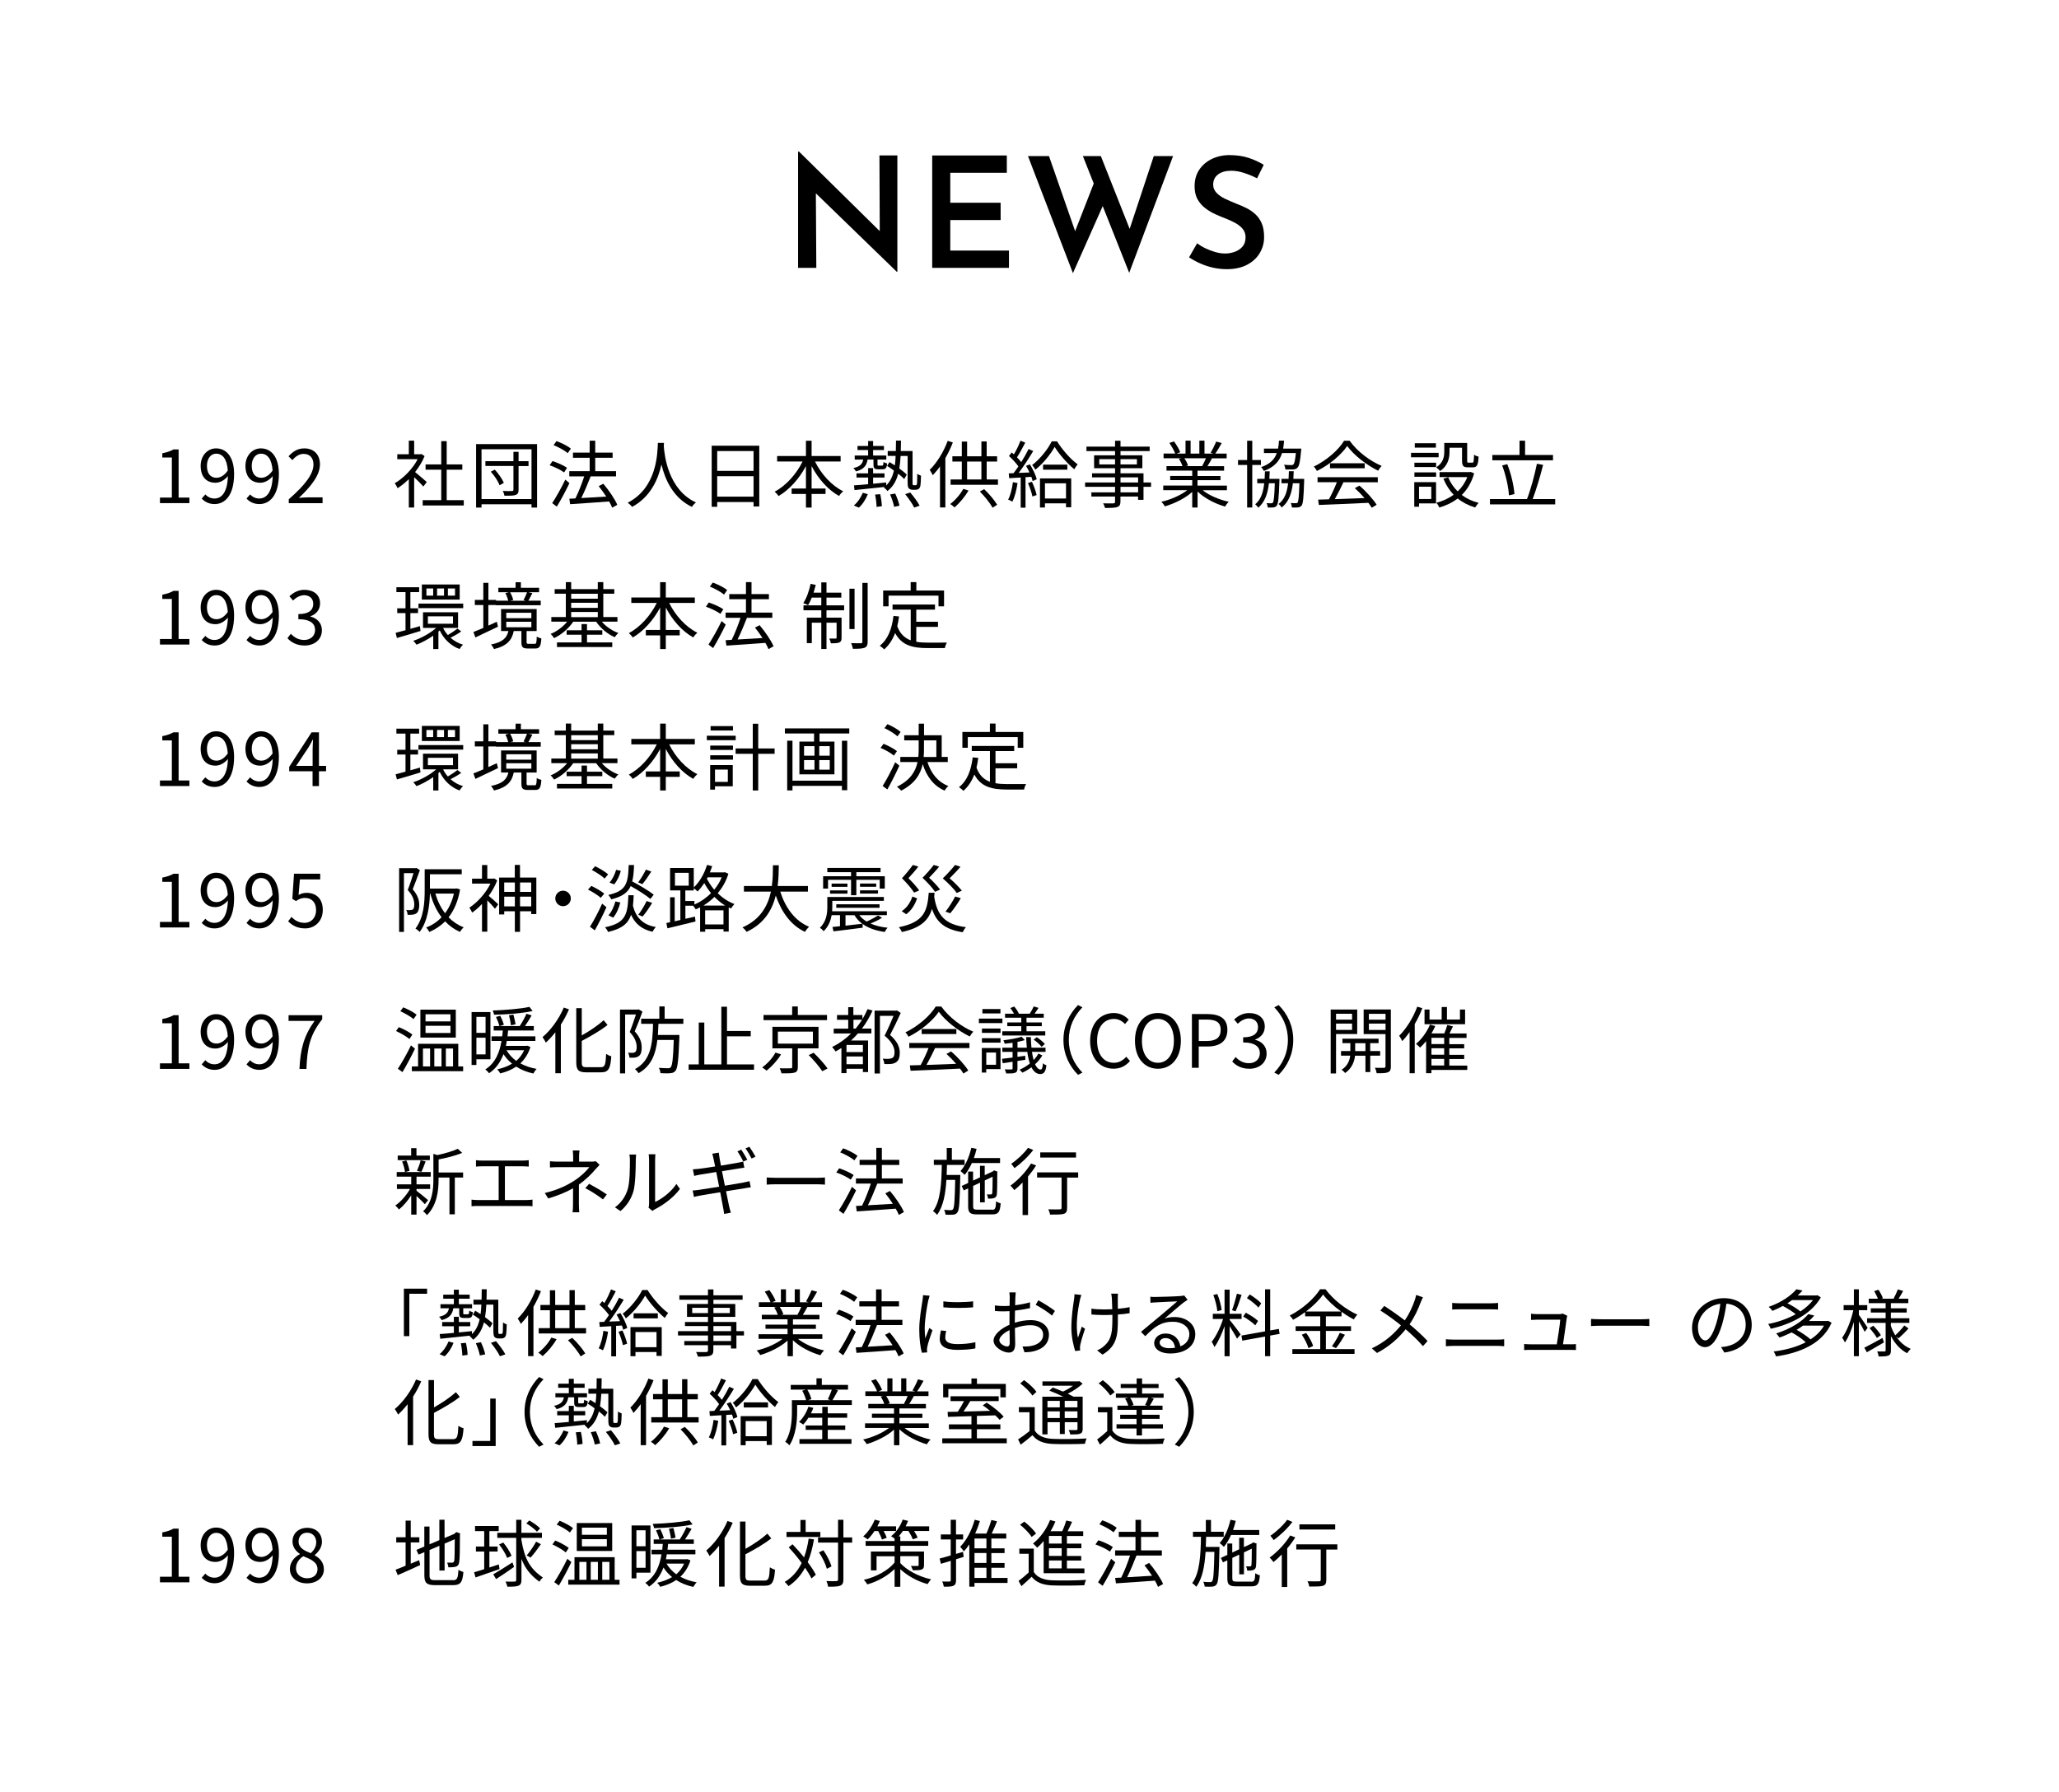 <?xml version="1.0" encoding="UTF-8"?><svg id="_レイヤー_2" xmlns="http://www.w3.org/2000/svg" viewBox="0 0 393 342"><defs><style>.cls-1{fill:#fff;}</style></defs><g id="_コンテンツ"><g><rect class="cls-1" width="393" height="342"/><g><path d="M171.19,51.9l-16.47-15.97,1,.41,.09,14.79h-3.48V28.94h.18l16.21,15.97-.8-.24-.06-15h3.42v22.22h-.09Z"/><path d="M177.94,29.68h14.23v3.3h-10.79v5.72h9.61v3.3h-9.61v5.83h11.2v3.3h-14.65V29.68Z"/><path d="M196.21,29.8h4.01l5.3,15.21-.56-.24,4.13-10.58,1.59,4.69-5.89,13.26-8.58-22.34Zm10.49,0h3.42l5.89,14.88-.68-.12,4.89-14.76h3.68l-8.37,22.28-8.84-22.28Z"/><path d="M239.94,34.04c-.77-.39-1.58-.73-2.45-1.02-.86-.28-1.69-.43-2.48-.43-1.06,0-1.9,.24-2.52,.71-.62,.47-.93,1.12-.93,1.95,0,.59,.21,1.1,.63,1.55,.42,.44,.97,.83,1.65,1.15s1.39,.63,2.14,.93c.65,.24,1.29,.52,1.93,.84,.64,.32,1.21,.72,1.72,1.19,.51,.47,.91,1.06,1.21,1.75,.29,.7,.44,1.56,.44,2.58,0,1.12-.28,2.15-.84,3.08-.56,.93-1.37,1.68-2.43,2.23-1.06,.55-2.35,.83-3.86,.83-.9,0-1.78-.1-2.64-.29-.85-.2-1.67-.47-2.43-.81-.77-.34-1.47-.73-2.12-1.16l1.53-2.68c.47,.35,1.01,.68,1.62,.97,.61,.29,1.24,.53,1.89,.71,.65,.18,1.26,.27,1.83,.27,.61,0,1.21-.1,1.81-.31,.6-.21,1.1-.54,1.5-.99,.4-.45,.6-1.05,.6-1.8,0-.61-.17-1.13-.52-1.56-.34-.43-.8-.81-1.37-1.13s-1.19-.61-1.86-.87c-.67-.25-1.35-.54-2.03-.85-.69-.31-1.33-.7-1.93-1.16-.6-.46-1.09-1.03-1.46-1.69-.37-.67-.56-1.49-.56-2.48,0-1.18,.28-2.2,.83-3.06,.55-.86,1.31-1.55,2.28-2.06,.97-.51,2.1-.79,3.37-.83,1.51,0,2.8,.18,3.88,.55,1.07,.36,2.02,.8,2.84,1.31l-1.3,2.62Z"/></g><g><path d="M80.81,92.87c-.36-.41-1.13-1.19-1.76-1.78v5.79h-1.02v-5.42c-.7,.69-1.43,1.27-2.14,1.73-.11-.27-.38-.74-.55-.94,1.67-.97,3.41-2.73,4.38-4.59h-3.89v-.95h2.2v-2.6h1.02v2.6h1.22l.18-.04,.59,.39c-.43,1.08-1.08,2.11-1.81,3.05,.64,.52,1.88,1.6,2.23,1.9l-.64,.84Zm7.71,2.6v1.02h-7.84v-1.02h3.54v-5.81h-2.99v-1.01h2.99v-4.44h1.04v4.44h2.98v1.01h-2.98v5.81h3.26Z"/><path d="M102.51,84.77v12.12h-1.06v-.63h-9.54v.63h-1.04v-12.12h11.64Zm-1.06,10.49v-9.5h-9.54v9.5h9.54Zm-.57-6.3h-1.9v4.53c0,.56-.14,.84-.56,.99-.39,.15-1.06,.15-2.13,.15-.04-.27-.18-.64-.32-.91,.8,.03,1.54,.03,1.75,.01,.21,0,.28-.06,.28-.27v-4.52h-5.35v-.91h5.35v-1.78h.98v1.78h1.9v.91Zm-6.44,.69c.71,.76,1.44,1.8,1.72,2.53l-.81,.45c-.25-.73-.97-1.82-1.67-2.59l.76-.39Z"/><path d="M107.67,90.18c-.59-.45-1.79-1.04-2.76-1.37l.55-.8c.94,.31,2.15,.84,2.77,1.29l-.56,.88Zm1.02,2.04c-.7,1.47-1.62,3.19-2.41,4.49l-.88-.67c.71-1.09,1.75-2.9,2.5-4.49l.78,.67Zm-.32-5.72c-.57-.49-1.75-1.15-2.71-1.53l.56-.77c.97,.35,2.15,.94,2.74,1.44l-.59,.85Zm8.48,10.41c-.14-.35-.34-.76-.59-1.19-2.7,.21-5.51,.39-7.44,.52l-.15-1.04,1.16-.06c.59-1.19,1.26-2.88,1.68-4.21h-2.85v-.99h3.89v-2.56h-3.19v-.98h3.19v-2.28h1.06v2.28h3.32v.98h-3.32v2.56h3.97v.99h-4.84c-.52,1.33-1.18,2.92-1.79,4.14,1.44-.07,3.11-.17,4.76-.28-.45-.69-.95-1.39-1.44-1.99l.88-.46c1.05,1.23,2.2,2.91,2.67,4.02l-.97,.55Z"/><path d="M126.73,84.55c-.01,.18-.01,.41-.03,.64,.13,1.85,.88,8.31,6.14,10.72-.29,.22-.62,.57-.77,.85-3.61-1.71-5.15-5.29-5.82-8.09-.62,2.8-2.06,6.17-5.6,8.09-.18-.25-.52-.57-.84-.8,5.67-2.9,5.67-9.57,5.76-11.42h1.15Z"/><path d="M144.92,85.08v11.6h-1.09v-.85h-6.94v.91h-1.05v-11.66h9.08Zm-8.03,1.02v3.78h6.94v-3.78h-6.94Zm6.94,8.7v-3.9h-6.94v3.9h6.94Z"/><path d="M155.56,88.09c1.16,2.39,3.18,4.62,5.37,5.68-.25,.21-.62,.62-.77,.91-2.11-1.16-3.99-3.29-5.25-5.71v4.28h2.66v1.04h-2.66v2.6h-1.08v-2.6h-2.73v-1.04h2.73v-4.28c-1.29,2.42-3.18,4.53-5.23,5.72-.15-.25-.5-.64-.74-.84,2.13-1.1,4.16-3.37,5.33-5.76h-4.86v-1.04h5.5v-2.92h1.08v2.92h5.54v1.04h-4.9Z"/><path d="M165.6,87.72c-.2,1.18-.74,1.88-2.24,2.27-.08-.2-.31-.5-.48-.64,1.26-.28,1.72-.76,1.88-1.62h-1.62v-.78h2.56v-1.05h-2.03v-.77h2.03v-.94h.95v.94h2.07v.77h-2.07v1.05h2.52v.78h-1.68v.9c0,.22,.01,.25,.24,.25h.62c.21,0,.25-.07,.28-.7,.15,.13,.46,.22,.69,.29-.07,.87-.29,1.11-.84,1.11h-.85c-.74,0-.91-.2-.91-.95v-.9h-1.11Zm-2.63,8.77c.69-.55,1.34-1.51,1.72-2.43l.95,.27c-.36,.94-1.01,1.96-1.71,2.57l-.96-.41Zm11.73-3.86c.1,0,.18-.01,.24-.07,.06-.06,.08-.2,.11-.46,.01-.27,.03-.88,.03-1.68,.18,.17,.48,.31,.71,.38-.01,.73-.06,1.61-.11,1.89-.06,.32-.17,.52-.34,.63-.15,.11-.36,.17-.6,.17h-.55c-.25,0-.52-.08-.7-.25-.18-.18-.25-.41-.25-1.34v-4.86h-1.34c-.04,.85-.13,1.65-.25,2.39,.57,.41,1.09,.83,1.43,1.16l-.49,.85c-.28-.29-.69-.66-1.15-1.02-.36,1.39-.99,2.49-2.06,3.32-.14-.22-.46-.53-.67-.69l.14-.1c-2.1,.22-4.24,.45-5.75,.6l-.1-.9c.74-.04,1.68-.13,2.7-.22v-1.27h-2.22v-.8h2.22v-1.01h.95v1.01h2.18v.8h-2.18v1.18c.81-.07,1.67-.17,2.5-.25v.57c.77-.74,1.22-1.69,1.47-2.84-.43-.32-.88-.63-1.3-.88l.46-.74c.32,.2,.67,.41,1.02,.64,.07-.56,.13-1.16,.15-1.81h-1.51v-.94h1.55c.01-.63,.03-1.29,.03-1.99h.95c-.01,.7-.01,1.36-.04,1.99h2.25v5.85c0,.35,.01,.57,.06,.64,.04,.04,.11,.04,.18,.04h.27Zm-6.7,1.69c.18,.76,.31,1.72,.32,2.31l-1.01,.13c-.01-.6-.11-1.58-.28-2.35l.97-.08Zm2.87-.11c.34,.74,.7,1.72,.81,2.32l-1.02,.21c-.11-.62-.43-1.59-.77-2.35l.98-.18Zm2.87-.2c.66,.77,1.43,1.82,1.79,2.52l-1.04,.36c-.32-.69-1.06-1.76-1.72-2.56l.97-.32Z"/><path d="M181.87,84.46c-.39,1.01-.88,2.03-1.43,2.99v9.42h-1.02v-7.85c-.43,.63-.91,1.2-1.38,1.69-.11-.24-.41-.77-.59-1.02,1.37-1.33,2.66-3.43,3.44-5.54l.98,.31Zm2.99,9.17c-.7,1.22-1.74,2.43-2.67,3.23-.18-.18-.59-.52-.83-.64,.95-.73,1.92-1.82,2.5-2.9l.99,.31Zm5.62-2.11v1.02h-9.04v-1.02h2.14v-3.41h-1.8v-1.01h1.8v-2.81h1.01v2.81h2.73v-2.83h1.01v2.83h1.99v1.01h-1.99v3.41h2.16Zm-5.89,0h2.73v-3.41h-2.73v3.41Zm3.25,1.85c.97,.91,2,2.15,2.49,2.98l-.88,.57c-.46-.87-1.5-2.17-2.42-3.09l.81-.46Z"/><path d="M194.22,92.21c-.2,1.31-.53,2.66-.99,3.55-.17-.13-.59-.32-.81-.39,.46-.85,.76-2.1,.91-3.33l.9,.17Zm2.35-3.58c.57,.9,1.13,2.1,1.31,2.85l-.78,.35c-.06-.24-.14-.52-.25-.81l-1.11,.07v5.82h-.92v-5.76c-.8,.04-1.55,.08-2.2,.13l-.08-.92,.92-.04c.29-.38,.62-.83,.92-1.29-.43-.63-1.16-1.41-1.8-1.99l.53-.67c.14,.11,.27,.24,.41,.36,.48-.78,.97-1.83,1.26-2.6l.91,.36c-.48,.92-1.06,2.03-1.58,2.81,.31,.31,.59,.63,.81,.91,.55-.87,1.05-1.76,1.41-2.5l.88,.39c-.8,1.33-1.86,2.97-2.78,4.17l2.07-.08c-.2-.43-.42-.88-.66-1.26l.73-.29Zm.39,3.32c.38,.8,.76,1.86,.9,2.55l-.8,.27c-.14-.7-.49-1.75-.85-2.56l.76-.25Zm4.8-7.7c.98,1.57,2.53,3.37,3.93,4.38-.21,.27-.48,.64-.64,.95-1.36-1.12-2.91-2.91-3.75-4.27-.76,1.37-2.17,3.15-3.68,4.35-.14-.28-.39-.66-.62-.88,1.51-1.15,3.02-3.05,3.74-4.53h1.02Zm-3.26,7.07h5.96v5.5h-.99v-.74h-4.02v.8h-.95v-5.55Zm5.22-2.63v.97h-4.63v-.97h4.63Zm-4.27,3.57v2.9h4.02v-2.9h-4.02Z"/><path d="M219.7,92.93h-1.44v2.48h-1.04v-.63h-3.36v.97c0,.64-.2,.88-.62,1.04-.43,.15-1.16,.17-2.32,.17-.06-.27-.22-.64-.36-.88,.84,.03,1.68,.01,1.92,.01,.27-.01,.35-.1,.35-.34v-.97h-4.52v-.8h4.52v-1.05h-5.72v-.83h5.72v-.98h-4.39v-.77h4.39v-.98h-4v-2.46h4v-.81h-5.46v-.85h5.46v-1.12h1.04v1.12h5.57v.85h-5.57v.81h4.17v2.46h-4.17v.98h4.39v1.75h1.44v.83Zm-6.87-4.28v-1.01h-3.01v1.01h3.01Zm1.04-1.01v1.01h3.13v-1.01h-3.13Zm0,4.46h3.36v-.98h-3.36v.98Zm3.36,.83h-3.36v1.05h3.36v-1.05Z"/><path d="M229.54,93.57c1.27,1.01,3.2,1.83,5,2.21-.24,.22-.56,.63-.7,.92-1.88-.53-3.92-1.58-5.26-2.87v3.05h-1.02v-2.98c-1.34,1.22-3.39,2.22-5.22,2.76-.14-.27-.45-.66-.67-.88,1.74-.39,3.68-1.23,4.94-2.21h-4.58v-.88h5.53v-1.04h-4.21v-.8h4.21v-1.02h-4.91v-.85h3.05c-.13-.42-.41-.98-.69-1.4l.49-.1h-3.41v-.9h2.22c-.2-.56-.69-1.4-1.11-2.03l.88-.29c.48,.63,.98,1.5,1.19,2.06l-.71,.27h1.72v-2.48h.97v2.48h1.67v-2.48h.98v2.48h1.69l-.52-.17c.36-.59,.81-1.5,1.06-2.13l1.06,.28c-.39,.71-.84,1.48-1.23,2.02h2.17v.9h-2.8c-.28,.53-.59,1.08-.87,1.5h3.18v.85h-5.07v1.02h4.38v.8h-4.38v1.04h5.61v.88h-4.65Zm-3.48-6.09c.31,.43,.59,1.02,.7,1.4l-.45,.1h3.29l-.14-.04c.24-.41,.52-.98,.71-1.46h-4.11Z"/><path d="M239.02,88.76v8.12h-.98v-8.12h-1.74v-.95h1.74v-3.68h.98v3.68h1.65v.95h-1.65Zm5.19,2.66s0,.28-.01,.42c-.11,3.18-.22,4.3-.5,4.67-.18,.24-.39,.32-.69,.35-.24,.03-.64,.03-1.04,.01-.01-.25-.1-.62-.22-.83,.39,.03,.7,.03,.87,.03,.15,0,.25-.03,.34-.14,.17-.24,.28-1.16,.36-3.68h-1.12c-.22,1.96-.77,3.57-2.03,4.66-.13-.2-.39-.5-.59-.64,1.09-.91,1.54-2.32,1.72-4.02h-1.33v-.84h1.41c.03-.46,.04-.95,.06-1.44h.91c-.01,.49-.04,.98-.07,1.44h1.93Zm.49-4.93c-.48,1.55-1.47,2.67-3.46,3.41-.1-.21-.34-.56-.53-.73,1.71-.59,2.56-1.48,2.99-2.69h-2.45v-.85h2.69c.1-.48,.15-.98,.18-1.52h.97c-.03,.55-.1,1.05-.18,1.52h3.47s-.01,.27-.04,.41c-.18,2.06-.36,2.91-.69,3.23-.22,.24-.46,.32-.83,.35-.31,.01-.87,.01-1.46-.01-.03-.28-.13-.64-.28-.9,.59,.06,1.13,.07,1.36,.07,.2,0,.31-.01,.42-.13,.21-.18,.34-.77,.48-2.17h-2.64Zm4.23,4.93s0,.29-.01,.42c-.1,3.18-.2,4.3-.49,4.67-.18,.22-.39,.32-.69,.35-.27,.03-.7,.03-1.15,.01-.03-.27-.11-.63-.22-.85,.42,.03,.78,.03,.95,.03s.27,0,.35-.13c.17-.24,.27-1.15,.35-3.67h-1.25c-.24,1.97-.78,3.55-2.13,4.62-.13-.2-.38-.5-.6-.66,1.16-.88,1.62-2.25,1.82-3.96h-1.27v-.84h1.36c.03-.46,.04-.95,.06-1.46h.92c-.01,.5-.04,.99-.07,1.46h2.07Z"/><path d="M257.61,84.14c1.47,2.06,3.9,3.88,6.1,4.79-.24,.25-.49,.62-.67,.92-2.15-1.05-4.6-2.91-5.9-4.72-1.13,1.68-3.4,3.6-5.78,4.77-.11-.24-.38-.62-.6-.83,2.39-1.15,4.72-3.16,5.79-4.94h1.06Zm-6.13,6.95h11.5v.97h-6.56c-.49,1.04-1.09,2.24-1.65,3.22,1.73-.06,3.71-.13,5.67-.21-.57-.66-1.23-1.34-1.85-1.89l.88-.48c1.29,1.1,2.64,2.62,3.29,3.65l-.94,.57c-.17-.28-.38-.6-.64-.94-3.43,.17-7.05,.32-9.45,.41l-.14-1.02c.6-.01,1.3-.03,2.06-.06,.53-.97,1.13-2.24,1.51-3.26h-3.68v-.97Zm9-2.66v.95h-6.62v-.95h6.62Z"/><path d="M274.59,87.29h-5.27v-.85h5.27v.85Zm-.49,8.8h-3.25v.64h-.91v-4.69h4.16v4.04Zm-4.13-7.77h4.14v.83h-4.14v-.83Zm0,1.85h4.14v.84h-4.14v-.84Zm4.1-4.73h-4.03v-.84h4.03v.84Zm-3.22,7.46v2.35h2.34v-2.35h-2.34Zm5.82-6.65c0,1.2-.31,2.67-1.79,3.65-.15-.18-.55-.55-.76-.69,1.34-.85,1.55-2.01,1.55-2.98v-1.68h4.37v3.41c0,.31,.04,.36,.27,.36h.7c.25,0,.31-.18,.34-1.53,.2,.17,.6,.32,.87,.38-.08,1.64-.34,2.04-1.08,2.04h-.97c-.85,0-1.11-.27-1.11-1.26v-2.49h-2.39v.77Zm4.7,4.1c-.48,1.72-1.3,3.08-2.36,4.13,.91,.69,1.99,1.2,3.22,1.51-.22,.21-.53,.63-.67,.88-1.27-.38-2.38-.95-3.33-1.72-1.04,.8-2.24,1.36-3.51,1.73-.1-.25-.36-.7-.56-.91,1.19-.31,2.32-.81,3.3-1.54-.83-.85-1.48-1.88-1.96-3.05l.92-.28c.41,1.02,1.02,1.93,1.81,2.7,.78-.74,1.41-1.65,1.83-2.73h-5.29v-.95h5.75l.18-.04,.67,.27Z"/><path d="M296.84,95.26v1.02h-12.45v-1.02h7.07c.7-1.79,1.48-4.69,1.89-6.74l1.18,.22c-.53,2.13-1.32,4.76-1.99,6.52h4.31Zm-.41-7.4h-11.59v-1.01h5.19v-2.73h1.06v2.73h5.33v1.01Zm-8.42,6.7c-.07-1.54-.6-3.9-1.29-5.71l.97-.25c.74,1.83,1.26,4.14,1.37,5.71l-1.05,.25Z"/><path d="M80.27,120.44c-1.57,.49-3.23,.98-4.51,1.34l-.25-.98c.53-.13,1.19-.31,1.89-.5v-3.27h-1.58v-.91h1.58v-3.09h-1.74v-.94h4.34v.94h-1.67v3.09h1.46v.91h-1.46v3.01l1.82-.52,.11,.92Zm7.78,.08c-.62,.45-1.43,.91-2.06,1.22,.67,.59,1.48,1.06,2.39,1.32-.24,.21-.53,.59-.67,.83-1.69-.62-3.01-1.92-3.78-3.55-.08,.07-.17,.15-.25,.22v3.33h-.99v-2.55c-1.02,.71-2.17,1.33-3.19,1.72-.14-.22-.42-.56-.62-.74,1.5-.49,3.22-1.44,4.38-2.46h-2.52v-2.99h6.69v2.99h-2.85c.22,.49,.53,.94,.9,1.36,.6-.34,1.39-.88,1.83-1.23l.74,.55Zm.36-5.3v.87h-8.54v-.87h8.54Zm-.67-.77h-7.22v-2.88h7.22v2.88Zm-5.06-2.11h-1.29v1.36h1.29v-1.36Zm-1.01,6.72h4.79v-1.41h-4.79v1.41Zm3.08-6.72h-1.33v1.36h1.33v-1.36Zm2.1,0h-1.36v1.36h1.36v-1.36Z"/><path d="M95.06,119.62l-4.32,2.06-.38-1.04c.53-.2,1.17-.48,1.89-.78v-4.37h-1.62v-.98h1.62v-3.25h.97v3.25h1.47v.15h2.32c-.1-.42-.32-1.01-.55-1.44l.66-.17h-2v-.85h3.29v-1.06h1.01v1.06h3.48v.85h-2.06l.77,.18c-.27,.5-.52,1.04-.76,1.43h2.36v.87h-8.56v-.04h-1.44v3.93c.53-.24,1.08-.49,1.62-.74l.22,.94Zm6.97,3.29c.32,0,.39-.17,.42-1.4,.21,.15,.62,.31,.88,.36-.1,1.55-.36,1.92-1.19,1.92h-1.36c-1.02,0-1.26-.27-1.26-1.23v-2.1h-1.46c-.35,1.72-1.25,2.83-3.76,3.44-.11-.25-.39-.69-.59-.87,2.27-.46,3.02-1.27,3.33-2.57h-1.4v-4.21h6.79v4.21h-1.92v2.08c0,.31,.06,.36,.39,.36h1.12Zm-5.4-4.9h4.79v-1.04h-4.79v1.04Zm0,1.72h4.79v-1.04h-4.79v1.04Zm.73-6.67c.28,.46,.5,1.05,.6,1.46l-.57,.15h2.97l-.43-.11c.21-.41,.5-1.05,.67-1.5h-3.23Z"/><path d="M114.88,118.68c.78,.92,1.97,1.73,3.15,2.15-.24,.2-.53,.56-.69,.8-1.36-.56-2.71-1.72-3.55-2.95h-4.38c-.88,1.3-2.29,2.5-3.65,3.13-.15-.25-.43-.6-.67-.8,1.16-.46,2.36-1.34,3.16-2.34h-3.02v-.88h2.77v-4.46h-2.13v-.87h2.13v-1.34h1.02v1.34h5.08v-1.34h1.05v1.34h2.1v.87h-2.1v4.46h2.7v.88h-2.97Zm-2.85,3.95h4.83v.88h-10.55v-.88h4.69v-1.47h-2.85v-.85h2.85v-1.18h1.04v1.18h2.92v.85h-2.92v1.47Zm-3.01-9.29v.94h5.08v-.94h-5.08Zm0,2.69h5.08v-.97h-5.08v.97Zm0,1.78h5.08v-.99h-5.08v.99Z"/><path d="M127.73,115.09c1.16,2.39,3.18,4.62,5.37,5.68-.25,.21-.62,.62-.77,.91-2.11-1.16-3.99-3.29-5.25-5.71v4.28h2.66v1.04h-2.66v2.6h-1.08v-2.6h-2.73v-1.04h2.73v-4.28c-1.29,2.42-3.18,4.53-5.23,5.72-.15-.25-.5-.64-.74-.84,2.13-1.1,4.16-3.37,5.33-5.76h-4.86v-1.04h5.5v-2.92h1.08v2.92h5.54v1.04h-4.9Z"/><path d="M137.5,117.18c-.59-.45-1.79-1.04-2.76-1.37l.55-.8c.94,.31,2.15,.84,2.77,1.29l-.56,.88Zm1.02,2.04c-.7,1.47-1.62,3.19-2.41,4.49l-.88-.67c.71-1.09,1.75-2.9,2.5-4.49l.78,.67Zm-.32-5.72c-.57-.49-1.75-1.15-2.71-1.53l.56-.77c.97,.35,2.15,.94,2.74,1.44l-.59,.85Zm8.48,10.41c-.14-.35-.34-.76-.59-1.19-2.7,.21-5.51,.39-7.44,.52l-.15-1.04,1.16-.06c.59-1.19,1.26-2.88,1.68-4.21h-2.85v-.99h3.89v-2.56h-3.19v-.98h3.19v-2.28h1.06v2.28h3.32v.98h-3.32v2.56h3.97v.99h-4.84c-.52,1.33-1.18,2.92-1.79,4.14,1.44-.07,3.11-.17,4.76-.28-.45-.69-.95-1.39-1.44-1.99l.88-.46c1.05,1.23,2.2,2.91,2.67,4.02l-.97,.55Z"/><path d="M157.75,115.55h3.37v.95h-3.37v1.4h2.88v3.82c0,.48-.07,.74-.42,.91-.32,.15-.85,.17-1.62,.17-.04-.28-.17-.64-.31-.91,.6,.01,1.06,.01,1.2,0,.15,0,.2-.04,.2-.18v-2.85h-1.93v5.02h-.99v-5.02h-1.81v3.9h-.95v-4.86h2.76v-1.4h-3.4v-.95h3.4v-1.47h-1.82c-.22,.55-.46,1.05-.7,1.44-.21-.13-.67-.31-.92-.39,.63-.94,1.12-2.34,1.4-3.68l.98,.2c-.13,.49-.27,1.01-.42,1.48h1.48v-1.96h.99v1.96h2.83v.95h-2.83v1.47Zm5.36,4.53h-.98v-7.7h.98v7.7Zm2.5-8.81v11.19c0,.69-.15,.99-.57,1.18-.43,.18-1.2,.21-2.24,.21-.06-.29-.2-.77-.34-1.09,.83,.03,1.61,.03,1.85,.03,.22-.01,.29-.07,.29-.31v-11.21h1.01Z"/><path d="M174.89,122.5c.69,.13,1.46,.17,2.27,.17,.5,0,2.91,0,3.58-.01-.17,.25-.35,.74-.39,1.05h-3.25c-2.9,0-4.98-.5-6.25-2.87-.49,1.29-1.18,2.32-2.08,3.12-.17-.18-.6-.55-.85-.7,1.55-1.2,2.31-3.19,2.62-5.69l1.06,.1c-.08,.66-.2,1.27-.34,1.86,.53,1.47,1.43,2.27,2.57,2.7v-5.86h-3.47v-.98h8.1v.98h-3.57v2.32h4.14v.97h-4.14v2.85Zm-5.3-6.76h-1.02v-3.02h5.25v-1.6h1.08v1.6h5.29v3.02h-1.06v-2.04h-9.53v2.04Z"/><path d="M80.27,147.44c-1.57,.49-3.23,.98-4.51,1.34l-.25-.98c.53-.13,1.19-.31,1.89-.5v-3.27h-1.58v-.91h1.58v-3.09h-1.74v-.94h4.34v.94h-1.67v3.09h1.46v.91h-1.46v3.01l1.82-.52,.11,.92Zm7.78,.08c-.62,.45-1.43,.91-2.06,1.22,.67,.59,1.48,1.06,2.39,1.32-.24,.21-.53,.59-.67,.83-1.69-.62-3.01-1.92-3.78-3.55-.08,.07-.17,.15-.25,.22v3.33h-.99v-2.55c-1.02,.71-2.17,1.33-3.19,1.72-.14-.22-.42-.56-.62-.74,1.5-.49,3.22-1.44,4.38-2.46h-2.52v-2.99h6.69v2.99h-2.85c.22,.49,.53,.94,.9,1.36,.6-.34,1.39-.88,1.83-1.23l.74,.55Zm.36-5.3v.87h-8.54v-.87h8.54Zm-.67-.77h-7.22v-2.88h7.22v2.88Zm-5.06-2.11h-1.29v1.36h1.29v-1.36Zm-1.01,6.72h4.79v-1.41h-4.79v1.41Zm3.08-6.72h-1.33v1.36h1.33v-1.36Zm2.1,0h-1.36v1.36h1.36v-1.36Z"/><path d="M95.06,146.62l-4.32,2.06-.38-1.04c.53-.2,1.17-.48,1.89-.78v-4.37h-1.62v-.98h1.62v-3.25h.97v3.25h1.47v.15h2.32c-.1-.42-.32-1.01-.55-1.44l.66-.17h-2v-.85h3.29v-1.06h1.01v1.06h3.48v.85h-2.06l.77,.18c-.27,.5-.52,1.04-.76,1.43h2.36v.87h-8.56v-.04h-1.44v3.93c.53-.24,1.08-.49,1.62-.74l.22,.94Zm6.97,3.29c.32,0,.39-.17,.42-1.4,.21,.15,.62,.31,.88,.36-.1,1.55-.36,1.92-1.19,1.92h-1.36c-1.02,0-1.26-.27-1.26-1.23v-2.1h-1.46c-.35,1.72-1.25,2.83-3.76,3.44-.11-.25-.39-.69-.59-.87,2.27-.46,3.02-1.27,3.33-2.57h-1.4v-4.21h6.79v4.21h-1.92v2.08c0,.31,.06,.36,.39,.36h1.12Zm-5.4-4.9h4.79v-1.04h-4.79v1.04Zm0,1.72h4.79v-1.04h-4.79v1.04Zm.73-6.67c.28,.46,.5,1.05,.6,1.46l-.57,.15h2.97l-.43-.11c.21-.41,.5-1.05,.67-1.5h-3.23Z"/><path d="M114.88,145.68c.78,.92,1.97,1.73,3.15,2.15-.24,.2-.53,.56-.69,.8-1.36-.56-2.71-1.72-3.55-2.95h-4.38c-.88,1.3-2.29,2.5-3.65,3.13-.15-.25-.43-.6-.67-.8,1.16-.46,2.36-1.34,3.16-2.34h-3.02v-.88h2.77v-4.46h-2.13v-.87h2.13v-1.34h1.02v1.34h5.08v-1.34h1.05v1.34h2.1v.87h-2.1v4.46h2.7v.88h-2.97Zm-2.85,3.95h4.83v.88h-10.55v-.88h4.69v-1.47h-2.85v-.85h2.85v-1.18h1.04v1.18h2.92v.85h-2.92v1.47Zm-3.01-9.29v.94h5.08v-.94h-5.08Zm0,2.69h5.08v-.97h-5.08v.97Zm0,1.78h5.08v-.99h-5.08v.99Z"/><path d="M127.73,142.09c1.16,2.39,3.18,4.62,5.37,5.68-.25,.21-.62,.62-.77,.91-2.11-1.16-3.99-3.29-5.25-5.71v4.28h2.66v1.04h-2.66v2.6h-1.08v-2.6h-2.73v-1.04h2.73v-4.28c-1.29,2.42-3.18,4.53-5.23,5.72-.15-.25-.5-.64-.74-.84,2.13-1.1,4.16-3.37,5.33-5.76h-4.86v-1.04h5.5v-2.92h1.08v2.92h5.54v1.04h-4.9Z"/><path d="M140.42,141.29h-5.51v-.85h5.51v.85Zm-.56,8.8h-3.39v.64h-.92v-4.69h4.31v4.04Zm-4.3-7.77h4.34v.83h-4.34v-.83Zm0,1.85h4.34v.84h-4.34v-.84Zm4.34-4.73h-4.27v-.84h4.27v.84Zm-3.43,7.46v2.35h2.45v-2.35h-2.45Zm11.38-3.01h-3.13v7h-1.04v-7h-3.27v-1.02h3.27v-4.72h1.04v4.72h3.13v1.02Z"/><path d="M162.1,139.04v.97h-5.68v1.55h2.85v6.25h-6.69v-6.25h2.8v-1.55h-5.57v-.97h12.29Zm-1.4,2.36h1.01v9.44h-1.01v-.83h-9.44v.87h-1.01v-9.49h1.01v7.63h9.44v-7.63Zm-7.23,2.85h1.99v-1.82h-1.99v1.82Zm0,2.67h1.99v-1.83h-1.99v1.83Zm4.9-4.49h-2v1.82h2v-1.82Zm0,2.66h-2v1.83h2v-1.83Z"/><path d="M170.62,144.24c-.55-.48-1.64-1.11-2.55-1.48l.57-.78c.88,.35,2,.94,2.56,1.4l-.59,.87Zm1.04,1.92c-.67,1.48-1.55,3.22-2.29,4.53l-.9-.66c.69-1.09,1.67-2.92,2.39-4.52l.8,.64Zm-.36-5.6c-.52-.49-1.6-1.16-2.48-1.57l.56-.76c.9,.38,1.99,.99,2.52,1.5l-.6,.83Zm5.72,4.9c.69,2.17,2,3.81,3.99,4.58-.24,.2-.57,.6-.71,.88-2.08-.9-3.43-2.67-4.18-5.06-.42,1.93-1.5,3.72-4.11,5.06-.18-.21-.56-.57-.81-.74,2.56-1.27,3.55-2.92,3.93-4.72h-3.29v-.97h3.44c.06-.53,.07-1.08,.07-1.62v-1.55h-2.76v-.97h2.76v-2.21h1.02v2.21h3.37v4.14h1.16v.97h-3.88Zm-.66-2.57c0,.53-.01,1.08-.06,1.61h2.42v-3.18h-2.36v1.57Z"/><path d="M190.01,149.5c.69,.13,1.46,.17,2.27,.17,.5,0,2.91,0,3.58-.01-.17,.25-.35,.74-.39,1.05h-3.25c-2.9,0-4.98-.5-6.25-2.87-.49,1.29-1.18,2.32-2.08,3.12-.17-.18-.6-.55-.85-.7,1.55-1.2,2.31-3.19,2.62-5.69l1.06,.1c-.08,.66-.2,1.27-.34,1.86,.53,1.47,1.43,2.27,2.57,2.7v-5.86h-3.47v-.98h8.1v.98h-3.57v2.32h4.14v.97h-4.14v2.85Zm-5.3-6.76h-1.02v-3.02h5.25v-1.6h1.08v1.6h5.29v3.02h-1.06v-2.04h-9.53v2.04Z"/><path d="M80.15,166.08c-.42,1.15-.92,2.57-1.38,3.68,1.01,1.13,1.25,2.14,1.25,2.99,0,.74-.17,1.33-.55,1.6-.2,.14-.45,.22-.73,.25-.28,.03-.62,.04-.94,.03-.01-.27-.1-.66-.27-.92,.32,.03,.6,.04,.81,.01,.18,0,.34-.04,.45-.11,.21-.15,.28-.55,.28-.95,0-.76-.24-1.69-1.25-2.77,.41-1.02,.81-2.27,1.11-3.22h-1.83v11.22h-.92v-12.17h3.13l.17-.04,.67,.41Zm7.67,3.69c-.39,2.25-1.15,4-2.2,5.33,.81,.83,1.78,1.48,2.88,1.92-.24,.2-.56,.6-.7,.87-1.09-.48-2.04-1.16-2.84-2.02-.87,.88-1.89,1.55-3.01,2.03-.13-.25-.39-.66-.62-.85,1.11-.42,2.11-1.06,2.95-1.96-.95-1.25-1.67-2.77-2.15-4.52h-.07c-.06,2.28-.41,5.27-1.96,7.32-.17-.18-.56-.52-.8-.64,1.62-2.11,1.76-5.09,1.76-7.32v-4h7.07v.95h-6.07v2.74h4.93l.17-.04,.66,.2Zm-4.73,.8c.42,1.41,1.04,2.69,1.86,3.75,.76-1.01,1.34-2.27,1.69-3.75h-3.55Z"/><path d="M94.9,168.06c-.39,1.04-.97,2.04-1.62,2.95,.5,.39,1.54,1.33,1.82,1.61l-.62,.85c-.29-.38-.95-1.09-1.47-1.61v5.99h-1.01v-5.3c-.62,.66-1.25,1.22-1.88,1.65-.1-.27-.38-.74-.53-.94,1.52-.99,3.12-2.74,4.02-4.59h-3.51v-.95h1.9v-2.6h1.01v2.6h1.12l.2-.04,.57,.38Zm7.47-.55v6.97h-.98v-.53h-2.13v3.93h-.99v-3.93h-2.03v.6h-.97v-7.04h2.99v-2.41h.99v2.41h3.11Zm-6.13,.95v1.79h2.03v-1.79h-2.03Zm2.03,4.55v-1.85h-2.03v1.85h2.03Zm.99-4.55v1.79h2.13v-1.79h-2.13Zm2.13,4.55v-1.85h-2.13v1.85h2.13Z"/><path d="M107.47,170.02c.83,0,1.48,.66,1.48,1.48s-.66,1.48-1.48,1.48-1.48-.66-1.48-1.48,.66-1.48,1.48-1.48Z"/><path d="M114.67,171.39c-.52-.49-1.6-1.16-2.44-1.58l.64-.7c.84,.38,1.93,1.02,2.46,1.47l-.67,.81Zm1.08,1.79c-.64,1.44-1.5,3.12-2.22,4.41l-.92-.69c.67-1.05,1.62-2.84,2.32-4.41l.83,.69Zm-.34-5.48c-.52-.49-1.59-1.19-2.45-1.64l.63-.71c.85,.41,1.94,1.06,2.48,1.55l-.66,.8Zm5.54,3.19c-.03,.73-.07,1.4-.14,1.99,.52,2.17,1.86,3.68,4.38,4.07-.24,.22-.5,.62-.64,.91-2.08-.45-3.34-1.57-4.1-3.23-.56,1.67-1.76,2.66-4.39,3.27-.1-.27-.38-.69-.57-.9,3.92-.81,4.31-2.41,4.45-6.11h1.02Zm3.19,.71c-.81-.7-2.36-1.68-3.76-2.46-.57,1.26-1.65,2.03-3.71,2.53-.1-.24-.38-.64-.56-.84,3.43-.76,3.78-2.2,3.89-5.71h1.02c-.04,1.26-.13,2.29-.35,3.13,1.46,.76,3.19,1.81,4.11,2.53l-.64,.81Zm-8,3.11c.57-.6,1.06-1.67,1.32-2.64l.94,.2c-.25,1.02-.74,2.17-1.37,2.9l-.88-.45Zm2.36-8.49c-.24,.91-.71,1.96-1.29,2.6l-.88-.36c.55-.56,1.02-1.55,1.27-2.42l.9,.18Zm5.82,.14c-.53,.84-1.19,1.79-1.71,2.42l-.81-.35c.5-.64,1.13-1.69,1.48-2.43l1.04,.36Zm-2.5,8.26c.55-.69,1.23-1.83,1.6-2.63l1.06,.36c-.55,.91-1.26,1.94-1.82,2.6l-.84-.34Z"/><path d="M139.03,166.79c-.45,1.46-1.18,2.69-2.04,3.72,.87,.84,1.93,1.58,3.19,2.06-.21,.2-.5,.6-.64,.85-.14-.07-.29-.13-.45-.2v4.6h-.99v-.46h-3.5v.5h-.97v-4.66c-.28,.14-.56,.27-.84,.39-.1-.21-.31-.49-.5-.7h-1.47v2.5c.6-.14,1.22-.28,1.83-.43l.1,.94c-1.9,.46-3.89,.94-5.36,1.3l-.2-1.01,.71-.15v-4.77h.88v4.59l1.08-.25v-5.65h-1.96v-4.27h4.52v3.71c1.11-1.05,2.02-2.62,2.53-4.3l.99,.24c-.14,.41-.29,.81-.45,1.19h2.7l.18-.04,.64,.29Zm-10.2,2.27h2.63v-2.45h-2.63v2.45Zm3.72,3.6c1.12-.48,2.22-1.22,3.16-2.18-.52-.63-.94-1.29-1.29-1.92-.39,.62-.83,1.15-1.27,1.61-.15-.15-.48-.45-.73-.62v.42h-1.61v2.02h1.73v.67Zm5.88,.2c-.78-.46-1.47-1.05-2.07-1.65-.64,.64-1.36,1.2-2.1,1.65h4.17Zm-.34,3.6v-2.69h-3.5v2.69h3.5Zm-3.02-9l-.14,.27c.35,.69,.81,1.41,1.39,2.1,.59-.71,1.08-1.5,1.43-2.36h-2.67Z"/><path d="M148.92,170.18c.98,3.08,2.8,5.61,5.5,6.72-.25,.24-.6,.67-.78,.98-2.69-1.27-4.46-3.75-5.57-6.93-.67,2.69-2.18,5.37-5.58,6.93-.15-.28-.49-.64-.78-.85,3.47-1.51,4.87-4.2,5.44-6.84h-5.16v-1.06h5.33c.21-1.47,.2-2.87,.21-3.97h1.12c-.01,1.12-.03,2.5-.22,3.97h5.78v1.06h-5.27Z"/><path d="M168.36,175.19c-.67,.43-1.5,.81-2.21,1.09,.92,.42,2.03,.69,3.27,.81-.2,.18-.43,.56-.55,.81-1.71-.24-3.13-.74-4.23-1.53l.03,.71c-2,.27-4.1,.53-5.58,.7l-.2-.83c.42-.04,.91-.1,1.44-.15v-2.11h-1.6c-.18,1.08-.62,2.21-1.52,3.06-.13-.18-.5-.53-.73-.64,1.26-1.18,1.43-2.77,1.43-3.99v-1.9h10.79v.74h-9.84v1.19c0,.25-.01,.52-.03,.8h10.45v.74h-5.26c.35,.48,.83,.88,1.4,1.22,.73-.32,1.62-.8,2.17-1.15l.76,.42Zm-10.31-5.57h-.94v-2.36h5.33v-.78h-4.53v-.8h10.16v.8h-4.62v.78h5.43v2.36h-.97v-1.68h-4.46v2.95h-1.01v-2.95h-4.39v1.68Zm.38,.34h3.33v.62h-3.33v-.62Zm3.32-1.3v.62h-3.02v-.62h3.02Zm-2.13,4.63v-.67h8.26v.67h-8.26Zm1.76,3.41c1.01-.13,2.11-.25,3.2-.36-.6-.46-1.11-.99-1.48-1.64h-1.72v2Zm5.86-8.05v.62h-3.09v-.62h3.09Zm-3.09,1.3h3.44v.62h-3.44v-.62Z"/><path d="M178.38,170.4c-.01,.27-.04,.52-.07,.77,.56,3.54,2.04,5.33,6.06,5.81-.22,.22-.49,.67-.62,.97-3.36-.52-5.01-1.88-5.86-4.46-.66,2.15-2.11,3.64-5.76,4.42-.08-.27-.35-.7-.57-.92,4.88-.97,5.44-3.18,5.71-6.58h1.12Zm-3.32,1.09c-.42,1.12-1.04,2.29-2.1,3.02l-.85-.59c1.01-.63,1.68-1.72,2.04-2.78l.91,.35Zm-.59-1.11c-.45-.73-1.36-1.79-2.31-2.74,.77-.84,1.62-1.87,2.07-2.53l1.05,.31c-.53,.71-1.26,1.53-1.89,2.21,.78,.76,1.62,1.71,2.06,2.34l-.98,.42Zm4-.15c-.46-.71-1.41-1.75-2.39-2.67,.8-.8,1.67-1.81,2.14-2.45l1.04,.31c-.55,.7-1.29,1.47-1.92,2.13,.8,.73,1.65,1.65,2.1,2.25l-.97,.43Zm4.14,.22c-.5-.74-1.57-1.83-2.66-2.78,.88-.84,1.82-1.89,2.34-2.56l1.04,.34c-.59,.7-1.4,1.53-2.08,2.21,.9,.74,1.83,1.72,2.34,2.35l-.97,.45Zm-2.15,3.58c.62-.77,1.4-2,1.85-2.9l1.08,.32c-.6,1.02-1.4,2.15-2.01,2.88l-.91-.31Z"/><path d="M78.15,198.34c-.55-.48-1.67-1.13-2.56-1.53l.53-.74c.9,.35,2.01,.95,2.59,1.41l-.56,.85Zm1.06,1.83c-.69,1.46-1.62,3.19-2.39,4.48l-.88-.64c.71-1.06,1.75-2.88,2.5-4.46l.77,.63Zm-.28-5.64c-.55-.48-1.65-1.11-2.52-1.5l.55-.74c.88,.34,2,.94,2.56,1.4l-.59,.84Zm9.47,9.03v.92h-9.79v-.92h1.19v-4.31h7.67v4.31h.94Zm-1.4-5.5h-6.76v-5.33h6.76v5.33Zm-6.27,5.5h1.36v-3.41h-1.36v3.41Zm5.25-9.95h-4.76v1.36h4.76v-1.36Zm0,2.2h-4.76v1.37h4.76v-1.37Zm-3.08,4.34v3.41h1.37v-3.41h-1.37Zm2.2,0v3.41h1.37v-3.41h-1.37Z"/><path d="M90.93,202.2v1.09h-.92v-10.1h3.6v9.01h-2.67Zm0-8.09v3.05h1.75v-3.05h-1.75Zm1.75,7.16v-3.19h-1.75v3.19h1.75Zm8.56-1.4c-.42,1.32-1.08,2.32-1.92,3.11,.9,.5,1.96,.85,3.11,1.06-.22,.21-.49,.62-.63,.88-1.23-.27-2.34-.7-3.27-1.32-.9,.62-1.93,1.02-3.05,1.3-.11-.21-.39-.62-.59-.77,1.06-.24,2.03-.59,2.85-1.09-.64-.52-1.2-1.12-1.64-1.82-.55,1.43-1.37,2.74-2.76,3.65-.15-.24-.48-.57-.71-.73,2-1.25,2.76-3.41,3.09-5.44h-1.9v-.88h2.04c.04-.38,.08-.76,.11-1.11h-1.74v-.85h4.97c.46-.69,.99-1.65,1.29-2.35l.98,.32c-.38,.67-.84,1.43-1.27,2.03h1.69v.85h-4.91c-.03,.35-.07,.73-.11,1.11h5.32v.88h-5.46c-.04,.31-.11,.63-.17,.94h3.9l.2-.03,.57,.25Zm.41-6.88c-1.89,.43-4.91,.66-7.36,.71-.01-.22-.14-.57-.25-.81,2.42-.08,5.39-.32,7.01-.69l.6,.78Zm-6.17,.9c.27,.53,.57,1.26,.7,1.71l-.85,.28c-.11-.46-.39-1.2-.66-1.76l.81-.22Zm1.2,6.58c.45,.78,1.08,1.47,1.86,2.04,.63-.55,1.13-1.22,1.5-2.04h-3.36Zm.85-4.76c-.06-.48-.21-1.29-.38-1.9l.84-.14c.17,.62,.35,1.39,.42,1.85l-.88,.2Z"/><path d="M108.6,192.67c-.42,.99-.95,1.99-1.55,2.91v9.28h-1.05v-7.81c-.59,.74-1.2,1.41-1.82,1.97-.11-.25-.43-.8-.63-1.05,1.59-1.33,3.13-3.44,4.06-5.64l.99,.34Zm6.1,11.04c.77,0,.9-.5,.99-2.53,.27,.18,.69,.38,.99,.45-.17,2.27-.48,3.06-1.92,3.06h-2.87c-1.46,0-1.9-.42-1.9-1.95v-10.3h1.05v5.21c1.55-.87,3.15-1.96,4.18-2.9l.74,.9c-1.31,1.06-3.19,2.13-4.92,3.05v4.06c0,.78,.15,.95,.92,.95h2.73Z"/><path d="M122.63,193.09c-.42,1.18-.98,2.64-1.48,3.78,1.09,1.19,1.33,2.21,1.33,3.08,0,.77-.15,1.37-.57,1.65-.2,.15-.46,.24-.76,.28-.29,.03-.69,.03-1.01,.01-.01-.28-.1-.67-.27-.95,.35,.03,.63,.03,.88,.03,.18-.01,.34-.06,.48-.14,.22-.15,.29-.55,.29-.97,0-.78-.27-1.75-1.33-2.87,.43-1.04,.88-2.36,1.19-3.34h-2.06v11.24h-.98v-12.17h3.43l.15-.04,.7,.42Zm3.05,2.34c-.03,.73-.06,1.44-.11,2.13h4.1v.48c-.17,4.31-.32,5.86-.74,6.35-.27,.34-.53,.42-.97,.46-.39,.06-1.16,.03-1.9,0-.01-.31-.14-.74-.31-1.02,.77,.07,1.48,.08,1.76,.08,.25,0,.39-.03,.5-.18,.31-.32,.48-1.67,.59-5.22h-3.13c-.32,2.71-1.16,4.98-3.58,6.34-.14-.22-.45-.59-.7-.77,3.11-1.67,3.36-4.91,3.46-8.65h-2.27v-.97h3.47v-2.35h1.01v2.35h3.57v.97h-4.74Z"/><path d="M143.92,203.18v1.02h-12.48v-1.02h1.93v-7.99h1.06v7.99h3.25v-11.01h1.08v4.63h4.53v1.02h-4.53v5.36h5.16Z"/><path d="M149.08,201.26c-.66,1.11-1.75,2.32-2.77,3.11-.22-.2-.59-.46-.83-.62,1.01-.71,2.03-1.86,2.53-2.83l1.06,.34Zm8.77-6.53h-12.12v-.99h5.47v-1.62h1.08v1.62h5.57v.99Zm-5.57,5.39v3.57c0,.6-.14,.9-.62,1.05-.46,.15-1.26,.15-2.49,.15-.06-.28-.21-.7-.35-.97,.97,.03,1.83,.01,2.07,0,.27,0,.32-.06,.32-.25v-3.55h-3.78v-4.11h8.8v4.11h-3.96Zm-3.81-.91h6.69v-2.29h-6.69v2.29Zm6.83,1.74c.92,.91,2.1,2.18,2.66,3.01l-1.01,.52c-.52-.81-1.64-2.14-2.59-3.08l.94-.45Z"/><path d="M166.55,192.88c-.55,1.27-1.25,2.42-2.03,3.46h1.8v.92h-2.56c-.42,.48-.85,.94-1.33,1.36h3.26v6.02h-.99v-.63h-3.13v.83h-.97v-4.8c-.35,.24-.73,.46-1.11,.67-.13-.21-.46-.64-.66-.85,1.36-.67,2.57-1.54,3.62-2.59h-3.32v-.92h2.77v-1.68h-2.14v-.92h2.14v-1.5h.98v1.5h1.73v.77c.38-.6,.69-1.23,.98-1.89l.94,.27Zm-1.85,6.59h-3.13v1.36h3.13v-1.36Zm0,3.67v-1.47h-3.13v1.47h3.13Zm-1.38-6.8c.43-.53,.85-1.09,1.22-1.68h-1.64v1.68h.42Zm8.6-2.98c-.59,1.32-1.36,2.91-2.03,4.2,1.47,1.3,1.85,2.39,1.85,3.39,.01,.85-.2,1.5-.71,1.82-.25,.18-.59,.28-.94,.32-.38,.04-.87,.04-1.3,.01-.01-.29-.13-.73-.31-1.02,.46,.04,.88,.06,1.19,.03,.24-.01,.48-.07,.66-.17,.31-.17,.42-.59,.41-1.09,0-.88-.43-1.93-1.9-3.15,.6-1.19,1.26-2.67,1.71-3.79h-2.6v11h-1.02v-11.99h4.1l.17-.04,.74,.49Z"/><path d="M179.67,192.14c1.47,2.06,3.9,3.88,6.1,4.79-.24,.25-.49,.62-.67,.92-2.16-1.05-4.6-2.91-5.91-4.72-1.13,1.68-3.4,3.6-5.78,4.77-.11-.24-.38-.62-.6-.83,2.39-1.15,4.72-3.16,5.79-4.94h1.06Zm-6.13,6.95h11.5v.97h-6.56c-.49,1.04-1.09,2.24-1.65,3.22,1.73-.06,3.71-.13,5.67-.21-.57-.66-1.23-1.34-1.85-1.89l.88-.48c1.29,1.1,2.64,2.62,3.29,3.65l-.94,.57c-.17-.28-.38-.6-.64-.94-3.43,.17-7.05,.32-9.44,.41l-.14-1.02c.6-.01,1.3-.03,2.06-.06,.53-.97,1.13-2.24,1.51-3.26h-3.68v-.97Zm9-2.66v.95h-6.62v-.95h6.62Z"/><path d="M191.33,195.29h-4.49v-.85h4.49v.85Zm-.36,8.79h-2.73v.66h-.84v-4.69h3.57v4.03Zm-3.55-7.75h3.55v.83h-3.55v-.83Zm0,1.85h3.55v.84h-3.55v-.84Zm3.53-4.73h-3.44v-.84h3.44v.84Zm-2.7,7.46v2.34h1.86v-2.34h-1.86Zm10.7,.55c-.35,.62-.84,1.19-1.39,1.69,.31,.67,.67,1.01,1.06,1.01,.24,0,.38-.29,.45-1.2,.17,.18,.45,.31,.66,.39-.15,1.26-.49,1.65-1.17,1.67-.7,0-1.26-.45-1.69-1.29-.55,.41-1.13,.76-1.74,1.02-.11-.15-.35-.41-.53-.56,.69-.29,1.37-.7,1.97-1.19-.21-.62-.38-1.36-.49-2.21h-1.88v.95c.49-.07,.98-.14,1.48-.21l.03,.77-1.51,.22v1.43c0,.46-.11,.7-.46,.83-.34,.13-.87,.13-1.68,.13-.04-.21-.18-.55-.29-.78,.59,.01,1.13,.01,1.29,.01,.17-.01,.21-.06,.21-.2v-1.27l-1.88,.28-.14-.84c.57-.06,1.26-.14,2.02-.24v-1.08h-1.96v-.8h1.96v-.94c-.52,.07-1.04,.14-1.51,.18-.04-.18-.14-.48-.24-.66,1.22-.14,2.67-.39,3.46-.67l.63,.64c-.41,.13-.9,.24-1.4,.34v1.11h1.78c-.06-.62-.1-1.3-.13-2.02h.9c.01,.74,.06,1.41,.11,2.02h2.69v.8h-2.59c.08,.6,.2,1.12,.32,1.57,.36-.39,.67-.8,.9-1.25l.77,.35Zm-4-7.19h-3.12v-.77h1.71c-.17-.35-.45-.74-.7-1.08l.74-.29c.35,.39,.73,.97,.88,1.34l-.07,.03h2.15c.27-.41,.6-.99,.77-1.39l.92,.28c-.25,.39-.52,.78-.76,1.11h1.75v.77h-3.29v.9h2.92v.71h-2.92v.98h3.58v.8h-8.2v-.8h3.62v-.98h-2.67v-.71h2.67v-.9Zm2.94,3.72c.57,.36,1.23,.91,1.54,1.3l-.63,.53c-.31-.42-.95-.99-1.51-1.37l.6-.46Z"/><path d="M202.98,198.51c0-2.73,1.11-4.95,2.78-6.66l.84,.43c-1.61,1.67-2.6,3.74-2.6,6.23s.99,4.56,2.6,6.23l-.84,.43c-1.68-1.71-2.78-3.93-2.78-6.66Z"/><path d="M208.07,198.7c0-3.32,1.94-5.33,4.55-5.33,1.25,0,2.22,.62,2.81,1.27l-.7,.84c-.53-.57-1.22-.98-2.1-.98-1.95,0-3.23,1.6-3.23,4.16s1.23,4.21,3.19,4.21c.98,0,1.72-.43,2.38-1.15l.71,.81c-.81,.94-1.82,1.47-3.15,1.47-2.55,0-4.46-1.97-4.46-5.3Z"/><path d="M216.63,198.66c0-3.29,1.8-5.29,4.38-5.29s4.38,2,4.38,5.29-1.8,5.35-4.38,5.35-4.38-2.06-4.38-5.35Zm7.43,0c0-2.57-1.22-4.16-3.05-4.16s-3.05,1.58-3.05,4.16,1.2,4.21,3.05,4.21,3.05-1.65,3.05-4.21Z"/><path d="M227.5,193.57h2.92c2.31,0,3.85,.77,3.85,3.01s-1.54,3.18-3.78,3.18h-1.69v4.07h-1.3v-10.26Zm2.83,5.14c1.8,0,2.66-.66,2.66-2.13s-.91-1.96-2.71-1.96h-1.47v4.09h1.53Z"/><path d="M235.2,202.61l.64-.84c.6,.63,1.39,1.18,2.55,1.18s2.08-.73,2.08-1.9-.83-2.06-3.19-2.06v-.98c2.11,0,2.84-.85,2.84-1.96,0-.99-.67-1.62-1.74-1.65-.83,.03-1.55,.45-2.13,1.02l-.69-.81c.77-.71,1.68-1.23,2.87-1.23,1.72,0,2.98,.92,2.98,2.57,0,1.25-.74,2.07-1.83,2.48v.06c1.22,.28,2.18,1.2,2.18,2.6,0,1.83-1.47,2.92-3.29,2.92-1.61,0-2.62-.67-3.29-1.4Z"/><path d="M246.84,198.51c0,2.73-1.1,4.95-2.78,6.66l-.84-.43c1.61-1.67,2.6-3.74,2.6-6.23s-.99-4.56-2.6-6.23l.84-.43c1.68,1.71,2.78,3.93,2.78,6.66Z"/><path d="M255.01,197.39v7.51h-1.02v-12.19h5.06v4.67h-4.04Zm0-3.88v1.13h3.06v-1.13h-3.06Zm3.06,3.08v-1.2h-3.06v1.2h3.06Zm3.47,4.93v3.12h-.92v-3.12h-1.99c-.08,.94-.53,2.39-1.88,3.3-.15-.18-.46-.48-.69-.62,1.18-.71,1.57-1.88,1.65-2.69h-1.75v-.88h1.78v-1.51h-1.51v-.85h6.9v.85h-1.6v1.51h1.9v.88h-1.9Zm-.92-.88v-1.51h-1.96v1.51h1.96Zm4.86,2.91c0,.62-.14,.95-.55,1.13-.42,.17-1.12,.2-2.17,.18-.03-.27-.18-.76-.34-1.04,.77,.03,1.53,.03,1.74,.01,.22,0,.29-.08,.29-.31v-6.13h-4.17v-4.69h5.19v10.83Zm-4.2-10.03v1.13h3.18v-1.13h-3.18Zm3.18,3.09v-1.22h-3.18v1.22h3.18Z"/><path d="M271.47,192.46c-.39,1.04-.88,2.06-1.44,3.02v9.38h-.98v-7.85c-.45,.64-.92,1.22-1.41,1.72-.11-.24-.39-.78-.59-1.01,1.37-1.34,2.67-3.43,3.46-5.56l.97,.29Zm8.6,11.77h-6.86v.62h-1.01v-6.11c-.38,.46-.76,.88-1.15,1.23-.17-.18-.55-.55-.78-.71,1.08-.88,2.08-2.27,2.67-3.68l1.01,.28c-.21,.48-.46,.95-.73,1.41h2.45c.24-.53,.46-1.16,.57-1.62l1.09,.27c-.22,.45-.46,.94-.67,1.36h3.26v.84h-3.29v1.2h2.84v.8h-2.84v1.23h2.84v.8h-2.84v1.26h3.43v.84Zm-.43-8.72h-7.74v-2.8h.95v1.9h2.32v-2.38h1.01v2.38h2.48v-1.9h.98v2.8Zm-3.99,2.59h-2.43v1.2h2.43v-1.2Zm0,2h-2.43v1.23h2.43v-1.23Zm-2.43,3.29h2.43v-1.26h-2.43v1.26Z"/><path d="M81.09,229.87c-.29-.35-1.01-1.04-1.59-1.57v3.55h-1.01v-3.68c-.69,1.08-1.55,2.08-2.34,2.7-.17-.24-.48-.57-.7-.76,1.01-.66,2.11-1.92,2.81-3.15h-2.5v-.88h2.73v-1.47h-2.77v-.88h6.49v.88h-2.71v1.47h2.6v.88h-2.6v.34c.53,.39,1.89,1.5,2.21,1.79l-.62,.77Zm.95-8.42h-6.13v-.87h2.57v-1.41h1.01v1.41h2.55v.87Zm-4.74,2.28c-.06-.55-.28-1.39-.55-2.01l.81-.21c.29,.63,.53,1.46,.6,1.99l-.87,.24Zm2.29-.22c.25-.56,.57-1.43,.7-2.03l.95,.22c-.27,.7-.55,1.48-.81,1.99l-.84-.18Zm8.79,1.27h-1.57v7.02h-1.02v-7.02h-2.08v.35c0,2.08-.27,4.88-2.22,6.83-.13-.22-.5-.59-.74-.73,1.78-1.73,1.97-4.16,1.97-6.11v-4.87l.76,.24c1.43-.31,2.99-.76,3.89-1.2l.84,.77c-1.19,.53-2.94,.95-4.49,1.26v2.49h4.67v.98Z"/><path d="M100.48,229.07c.42,0,.8-.04,1.16-.08v1.27c-.38-.06-.88-.06-1.16-.06h-9.25c-.38,0-.8,.01-1.23,.06v-1.27c.42,.06,.85,.08,1.23,.08h3.95v-6.44h-3.15c-.27,0-.83,.01-1.18,.06v-1.23c.36,.06,.9,.08,1.18,.08h7.7c.42,0,.85-.04,1.19-.08v1.23c-.35-.04-.8-.06-1.19-.06h-3.36v6.44h4.11Z"/><path d="M114.44,222.36c-.25,.27-.56,.59-.78,.84-.7,.84-1.88,2.02-3.16,2.91,0,1.15-.01,2.83-.01,3.76,0,.49,.04,1.11,.07,1.54h-1.27c.06-.41,.08-1.05,.08-1.54,0-.81,.01-2.1,.01-3.05-1.3,.76-2.84,1.37-4.73,1.95l-.67-1.04c2.64-.63,4.39-1.55,5.67-2.38,1.25-.81,2.36-1.9,2.84-2.56h-5.81c-.49,0-1.29,.03-1.71,.06v-1.18c.43,.06,1.22,.07,1.69,.07h2.74v-.9c0-.39-.03-.92-.08-1.23h1.29c-.06,.31-.08,.84-.08,1.23v.9h2.31c.32,0,.64-.01,.88-.08l.73,.7Zm-1.99,3.61c1.31,.71,2.07,1.15,3.37,2.03l-.73,.95c-1.22-.9-2.06-1.46-3.37-2.15l.73-.83Z"/><path d="M117.38,230.46c1.18-.84,2.02-2.08,2.43-3.44,.41-1.29,.42-4.07,.42-5.62,0-.42-.04-.73-.1-1.02h1.29c-.01,.17-.07,.59-.07,1.01,0,1.55-.06,4.55-.43,5.95-.42,1.5-1.32,2.87-2.49,3.83l-1.05-.7Zm6.41,.07c.06-.22,.1-.5,.1-.78v-8.38c0-.53-.07-.92-.08-1.04h1.29c-.01,.11-.06,.5-.06,1.04v8.07c1.29-.59,3.01-1.86,4.07-3.44l.67,.95c-1.2,1.64-3.15,3.06-4.77,3.88-.21,.11-.34,.21-.48,.32l-.74-.62Z"/><path d="M138.37,226.33c1.41-.24,2.76-.46,3.46-.59,.53-.1,.94-.2,1.23-.28l.24,1.18c-.29,.03-.74,.1-1.26,.2-.77,.11-2.07,.32-3.46,.55,.28,1.36,.5,2.49,.57,2.8,.1,.41,.21,.88,.35,1.29l-1.29,.24c-.07-.48-.11-.91-.21-1.31-.06-.31-.27-1.44-.53-2.83-1.6,.25-3.09,.5-3.78,.63-.53,.1-.92,.18-1.23,.27l-.25-1.23c.34-.01,.87-.07,1.23-.13,.7-.1,2.23-.34,3.82-.59l-.55-2.81c-1.33,.21-2.55,.41-3.09,.5-.45,.08-.81,.17-1.12,.24l-.25-1.25c.35-.03,.73-.06,1.16-.1,.55-.06,1.78-.24,3.09-.45-.15-.76-.27-1.32-.31-1.48-.07-.35-.15-.66-.25-.95l1.25-.21c.03,.25,.08,.66,.14,.97,.01,.15,.13,.71,.28,1.51,1.36-.22,2.64-.45,3.23-.56,.41-.07,.77-.15,1.01-.22l.22,1.18c-.21,.01-.63,.08-1.01,.14l-3.25,.52,.55,2.8Zm3.51-4.62c-.28-.56-.75-1.41-1.13-1.93l.74-.32c.35,.5,.85,1.34,1.15,1.92l-.76,.34Zm1.15-2.81c.36,.5,.91,1.39,1.18,1.9l-.76,.34c-.31-.62-.77-1.4-1.16-1.93l.74-.31Z"/><path d="M146.34,224.76c.42,.03,1.16,.07,1.94,.07h7.67c.7,0,1.2-.04,1.51-.07v1.37c-.28-.01-.87-.07-1.5-.07h-7.68c-.77,0-1.51,.03-1.94,.07v-1.37Z"/><path d="M162.38,225.18c-.59-.45-1.79-1.04-2.76-1.37l.55-.8c.94,.31,2.15,.84,2.77,1.29l-.56,.88Zm1.02,2.04c-.7,1.47-1.62,3.19-2.41,4.49l-.88-.67c.71-1.09,1.75-2.9,2.5-4.49l.78,.67Zm-.32-5.72c-.57-.49-1.75-1.15-2.71-1.53l.56-.77c.97,.35,2.15,.94,2.74,1.44l-.59,.85Zm8.48,10.41c-.14-.35-.34-.76-.59-1.19-2.7,.21-5.51,.39-7.44,.52l-.15-1.04,1.16-.06c.59-1.19,1.26-2.88,1.68-4.21h-2.85v-.99h3.89v-2.56h-3.19v-.98h3.19v-2.28h1.06v2.28h3.32v.98h-3.32v2.56h3.97v.99h-4.84c-.52,1.33-1.18,2.92-1.79,4.14,1.44-.07,3.11-.17,4.76-.28-.45-.69-.95-1.39-1.44-1.99l.88-.46c1.05,1.23,2.2,2.91,2.67,4.02l-.97,.55Z"/><path d="M183.29,224.27s0,.34-.01,.48c-.1,4.63-.18,6.2-.53,6.66-.21,.31-.45,.41-.81,.45-.34,.04-.91,.03-1.48,0-.01-.27-.11-.67-.27-.92,.57,.06,1.09,.06,1.29,.06,.21,0,.32-.03,.43-.2,.24-.32,.32-1.68,.41-5.57h-1.68c-.17,2.66-.6,5.08-1.78,6.66-.17-.22-.5-.53-.78-.69,1.46-1.93,1.62-5.4,1.68-8.84h-1.52v-.97h2.46v-2.25h.98v2.25h2.43v.97h-3.36c-.01,.64-.03,1.29-.06,1.92h2.6Zm2.2-2.25c-.39,.87-.84,1.64-1.36,2.25-.17-.18-.57-.56-.8-.73,.95-1.05,1.67-2.71,2.06-4.44l1.01,.21c-.14,.6-.32,1.19-.52,1.75h5v.95h-5.39Zm3.85,8.91c.62,0,.73-.27,.78-1.61,.24,.15,.6,.32,.88,.38-.13,1.65-.43,2.11-1.61,2.11h-2.84c-1.39,0-1.76-.31-1.76-1.54v-3.43l-.84,.39-.39-.85,1.23-.57v-2.18h.94v1.73l1.32-.62v-2.21h.9v1.79l1.54-.71,.07-.07,.17-.13,.66,.24-.04,.17c0,1.99-.03,3.75-.08,4.14-.04,.45-.27,.67-.63,.76-.31,.08-.73,.1-1.05,.08-.03-.25-.11-.59-.22-.81,.27,.03,.62,.01,.73,.01,.17,0,.25-.03,.29-.27,.04-.21,.07-1.44,.07-3.11l-1.5,.71v4.18h-.9v-3.76l-1.32,.63v3.89c0,.53,.13,.64,.9,.64h2.71Z"/><path d="M197.76,222.46c-.43,.71-.97,1.43-1.54,2.11v7.36h-1.04v-6.21c-.53,.55-1.06,1.05-1.58,1.46-.15-.21-.52-.66-.73-.87,1.44-1.02,2.95-2.63,3.92-4.21l.97,.36Zm-.55-2.95c-.91,1.23-2.34,2.59-3.58,3.47-.15-.22-.43-.63-.62-.83,1.16-.78,2.5-2.04,3.2-3.04l.99,.39Zm8.58,5.28h-2.11v5.78c0,.64-.15,.97-.62,1.13-.48,.15-1.26,.15-2.63,.15-.04-.28-.18-.71-.34-1.01,.99,.03,1.92,.03,2.18,.01,.27-.01,.35-.07,.35-.31v-5.76h-4.67v-.99h7.84v.99Zm-.41-3.83h-6.83v-.98h6.83v.98Z"/><path d="M77.1,245.99h4.42v.97h-3.39v8.09h-1.04v-9.05Z"/><path d="M86.53,249.72c-.2,1.18-.74,1.88-2.24,2.27-.08-.2-.31-.5-.48-.64,1.26-.28,1.72-.76,1.88-1.62h-1.62v-.78h2.56v-1.05h-2.03v-.77h2.03v-.94h.95v.94h2.07v.77h-2.07v1.05h2.52v.78h-1.68v.9c0,.22,.01,.25,.24,.25h.62c.21,0,.25-.07,.28-.7,.15,.13,.46,.22,.69,.29-.07,.87-.29,1.11-.84,1.11h-.85c-.74,0-.91-.2-.91-.95v-.9h-1.11Zm-2.63,8.77c.69-.55,1.34-1.51,1.72-2.43l.95,.27c-.36,.94-1.01,1.96-1.71,2.57l-.97-.41Zm11.73-3.86c.1,0,.18-.01,.24-.07,.06-.06,.08-.2,.11-.46,.01-.27,.03-.88,.03-1.68,.18,.17,.48,.31,.71,.38-.01,.73-.06,1.61-.11,1.89-.06,.32-.17,.52-.34,.63-.15,.11-.36,.17-.6,.17h-.55c-.25,0-.52-.08-.7-.25-.18-.18-.25-.41-.25-1.34v-4.86h-1.34c-.04,.85-.13,1.65-.25,2.39,.57,.41,1.09,.83,1.43,1.16l-.49,.85c-.28-.29-.69-.66-1.15-1.02-.36,1.39-.99,2.49-2.06,3.32-.14-.22-.46-.53-.67-.69l.14-.1c-2.1,.22-4.24,.45-5.75,.6l-.1-.9c.74-.04,1.68-.13,2.7-.22v-1.27h-2.23v-.8h2.23v-1.01h.95v1.01h2.18v.8h-2.18v1.18c.81-.07,1.67-.17,2.5-.25v.57c.77-.74,1.22-1.69,1.47-2.84-.43-.32-.88-.63-1.3-.88l.46-.74c.32,.2,.67,.41,1.02,.64,.07-.56,.13-1.16,.15-1.81h-1.51v-.94h1.55c.01-.63,.03-1.29,.03-1.99h.95c-.01,.7-.01,1.36-.04,1.99h2.25v5.85c0,.35,.01,.57,.06,.64,.04,.04,.11,.04,.18,.04h.27Zm-6.7,1.69c.18,.76,.31,1.72,.32,2.31l-1.01,.13c-.01-.6-.11-1.58-.28-2.35l.97-.08Zm2.87-.11c.34,.74,.7,1.72,.81,2.32l-1.02,.21c-.11-.62-.43-1.59-.77-2.35l.98-.18Zm2.87-.2c.66,.77,1.43,1.82,1.79,2.52l-1.04,.36c-.32-.69-1.06-1.76-1.72-2.56l.97-.32Z"/><path d="M103.25,246.46c-.39,1.01-.88,2.03-1.43,2.99v9.42h-1.02v-7.85c-.43,.63-.91,1.2-1.39,1.69-.11-.24-.41-.77-.59-1.02,1.37-1.33,2.66-3.43,3.44-5.54l.98,.31Zm2.99,9.17c-.7,1.22-1.73,2.43-2.67,3.23-.18-.18-.59-.52-.83-.64,.95-.73,1.92-1.82,2.5-2.9l.99,.31Zm5.62-2.11v1.02h-9.04v-1.02h2.14v-3.41h-1.81v-1.01h1.81v-2.81h1.01v2.81h2.73v-2.83h1.01v2.83h1.99v1.01h-1.99v3.41h2.15Zm-5.89,0h2.73v-3.41h-2.73v3.41Zm3.25,1.85c.97,.91,2,2.15,2.49,2.98l-.88,.57c-.46-.87-1.5-2.17-2.42-3.09l.81-.46Z"/><path d="M116.06,254.21c-.2,1.31-.53,2.66-.99,3.55-.17-.13-.59-.32-.81-.39,.46-.85,.76-2.1,.91-3.33l.9,.17Zm2.35-3.58c.57,.9,1.13,2.1,1.32,2.85l-.78,.35c-.06-.24-.14-.52-.25-.81l-1.11,.07v5.82h-.92v-5.76c-.8,.04-1.55,.08-2.2,.13l-.08-.92,.92-.04c.29-.38,.62-.83,.92-1.29-.43-.63-1.16-1.41-1.81-1.99l.53-.67c.14,.11,.27,.24,.41,.36,.48-.78,.97-1.83,1.26-2.6l.91,.36c-.48,.92-1.06,2.03-1.58,2.81,.31,.31,.59,.63,.81,.91,.55-.87,1.05-1.76,1.41-2.5l.88,.39c-.8,1.33-1.86,2.97-2.78,4.17l2.07-.08c-.2-.43-.42-.88-.66-1.26l.73-.29Zm.39,3.32c.38,.8,.76,1.86,.9,2.55l-.8,.27c-.14-.7-.49-1.75-.85-2.56l.76-.25Zm4.8-7.7c.98,1.57,2.53,3.37,3.93,4.38-.21,.27-.48,.64-.64,.95-1.36-1.12-2.91-2.91-3.75-4.27-.76,1.37-2.17,3.15-3.68,4.35-.14-.28-.39-.66-.62-.88,1.51-1.15,3.02-3.05,3.74-4.53h1.02Zm-3.26,7.07h5.96v5.5h-.99v-.74h-4.02v.8h-.95v-5.55Zm5.22-2.63v.97h-4.63v-.97h4.63Zm-4.27,3.57v2.9h4.02v-2.9h-4.02Z"/><path d="M142,254.93h-1.44v2.48h-1.04v-.63h-3.36v.97c0,.64-.2,.88-.62,1.04-.43,.15-1.16,.17-2.32,.17-.06-.27-.22-.64-.36-.88,.84,.03,1.68,.01,1.92,.01,.27-.01,.35-.1,.35-.34v-.97h-4.52v-.8h4.52v-1.05h-5.72v-.83h5.72v-.98h-4.39v-.77h4.39v-.98h-4v-2.46h4v-.81h-5.46v-.85h5.46v-1.12h1.04v1.12h5.57v.85h-5.57v.81h4.17v2.46h-4.17v.98h4.39v1.75h1.44v.83Zm-6.87-4.28v-1.01h-3.01v1.01h3.01Zm1.04-1.01v1.01h3.13v-1.01h-3.13Zm0,4.46h3.36v-.98h-3.36v.98Zm3.36,.83h-3.36v1.05h3.36v-1.05Z"/><path d="M152.3,255.57c1.27,1.01,3.2,1.83,5,2.21-.24,.22-.56,.63-.7,.92-1.88-.53-3.92-1.58-5.26-2.87v3.05h-1.02v-2.98c-1.34,1.22-3.39,2.22-5.22,2.76-.14-.27-.45-.66-.67-.88,1.73-.39,3.68-1.23,4.94-2.21h-4.58v-.88h5.53v-1.04h-4.21v-.8h4.21v-1.02h-4.91v-.85h3.05c-.13-.42-.41-.98-.69-1.4l.49-.1h-3.41v-.9h2.23c-.2-.56-.69-1.4-1.11-2.03l.88-.29c.48,.63,.98,1.5,1.19,2.06l-.71,.27h1.72v-2.48h.97v2.48h1.67v-2.48h.98v2.48h1.69l-.52-.17c.36-.59,.81-1.5,1.06-2.13l1.06,.28c-.39,.71-.84,1.48-1.23,2.02h2.17v.9h-2.8c-.28,.53-.59,1.08-.87,1.5h3.18v.85h-5.06v1.02h4.38v.8h-4.38v1.04h5.61v.88h-4.65Zm-3.48-6.09c.31,.43,.59,1.02,.7,1.4l-.45,.1h3.29l-.14-.04c.24-.41,.52-.98,.71-1.46h-4.11Z"/><path d="M162.33,252.18c-.59-.45-1.79-1.04-2.76-1.37l.55-.8c.94,.31,2.15,.84,2.77,1.29l-.56,.88Zm1.02,2.04c-.7,1.47-1.62,3.19-2.41,4.49l-.88-.67c.71-1.09,1.75-2.9,2.5-4.49l.78,.67Zm-.32-5.72c-.57-.49-1.75-1.15-2.71-1.53l.56-.77c.97,.35,2.16,.94,2.74,1.44l-.59,.85Zm8.48,10.41c-.14-.35-.34-.76-.59-1.19-2.7,.21-5.51,.39-7.44,.52l-.15-1.04,1.16-.06c.59-1.19,1.26-2.88,1.68-4.21h-2.85v-.99h3.89v-2.56h-3.19v-.98h3.19v-2.28h1.06v2.28h3.32v.98h-3.32v2.56h3.97v.99h-4.84c-.52,1.33-1.17,2.92-1.79,4.14,1.44-.07,3.11-.17,4.76-.28-.45-.69-.95-1.39-1.44-1.99l.88-.46c1.05,1.23,2.2,2.91,2.67,4.02l-.96,.55Z"/><path d="M177.44,247.33c-.08,.24-.21,.69-.27,.94-.27,1.27-.67,3.75-.67,5.3,0,.67,.03,1.23,.11,1.9,.24-.63,.55-1.44,.77-1.99l.6,.45c-.35,.98-.85,2.45-.98,3.11-.04,.2-.07,.46-.07,.62l.04,.49-1.01,.07c-.28-.98-.5-2.57-.5-4.45,0-2.04,.45-4.42,.62-5.56,.04-.32,.1-.69,.1-.98l1.26,.1Zm3.16,6.72c-.13,.5-.18,.9-.18,1.27,0,.63,.42,1.25,2.32,1.25,1.25,0,2.31-.11,3.43-.36v1.18c-.84,.17-2,.28-3.44,.28-2.32,0-3.36-.77-3.36-2.07,0-.5,.1-1.05,.22-1.64l1.01,.1Zm-.55-5.65c1.51,.25,4.31,.2,5.69,0v1.15c-1.48,.15-4.17,.15-5.68,0v-1.15Z"/><path d="M193.7,252.49c1.05-.34,2.13-.5,3.04-.5,2.01,0,3.47,1.11,3.47,2.76s-1.05,2.74-2.95,3.2c-.62,.14-1.23,.17-1.71,.18l-.39-1.1c.52,0,1.09,.01,1.62-.1,1.22-.22,2.32-.88,2.32-2.17,0-1.18-1.06-1.8-2.38-1.8-1.04,0-2.02,.2-3.01,.55,.03,1.18,.06,2.39,.06,2.99,0,1.29-.49,1.69-1.23,1.69-1.09,0-2.9-1.05-2.9-2.29,0-1.13,1.44-2.34,3.04-3.02v-.78c0-.56,0-1.2,.01-1.82-.38,.03-.73,.04-1.02,.04-.63,0-1.23-.01-1.76-.07l-.03-1.06c.76,.1,1.26,.11,1.76,.11,.32,0,.69-.01,1.06-.04,.01-.73,.03-1.33,.03-1.58,0-.28-.03-.74-.08-.98h1.22c-.03,.25-.06,.63-.07,.95-.01,.34-.03,.88-.04,1.5,1.01-.13,2.06-.32,2.84-.56v1.11c-.8,.18-1.86,.36-2.87,.48-.01,.66-.03,1.32-.03,1.88v.46Zm-.97,3.86c0-.5-.03-1.44-.04-2.45-1.12,.53-1.95,1.32-1.95,1.94s.95,1.18,1.5,1.18c.32,0,.49-.24,.49-.67Zm5.46-8.14c.98,.52,2.49,1.47,3.16,2.03l-.56,.9c-.69-.66-2.22-1.6-3.11-2.07l.5-.85Z"/><path d="M206.39,247.16c-.08,.25-.18,.63-.25,.9-.43,2.01-.9,5.02-.39,7.29,.2-.59,.48-1.41,.73-2.1l.62,.38c-.34,.97-.76,2.36-.9,3.05-.04,.21-.07,.46-.07,.62l.04,.48-.95,.11c-.28-.84-.73-2.64-.73-4.39,0-2.24,.35-4.38,.52-5.53,.06-.32,.07-.69,.07-.92l1.31,.13Zm9.22,3.51c-.63,.11-1.41,.2-2.24,.25v.48c0,3.19,0,5.44-2.94,7.18l-1.02-.81c.43-.18,1.01-.52,1.36-.87,1.48-1.29,1.55-2.84,1.55-5.51v-.41c-.59,.03-1.19,.04-1.76,.04-.66,0-1.64-.04-2.24-.1v-1.12c.6,.1,1.48,.15,2.23,.15,.57,0,1.16-.01,1.75-.04-.03-.87-.06-1.79-.08-2.14-.03-.31-.08-.62-.13-.83h1.3c-.03,.24-.03,.5-.04,.81-.01,.31,0,1.22,.01,2.08,.81-.07,1.59-.17,2.25-.32v1.15Z"/><path d="M226.67,248.11c-.25,.17-.56,.38-.77,.53-.69,.52-2.55,2.16-3.61,3.05,.63-.21,1.26-.29,1.88-.29,2.31,0,3.97,1.4,3.97,3.27,0,2.24-1.86,3.69-4.79,3.69-1.89,0-3.05-.84-3.05-1.99,0-.95,.85-1.82,2.14-1.82,1.73,0,2.67,1.16,2.85,2.45,1.09-.42,1.72-1.22,1.72-2.35,0-1.36-1.37-2.35-3.12-2.35-2.28,0-3.54,.97-5.3,2.76l-.81-.83c1.15-.95,2.92-2.43,3.74-3.11,.77-.64,2.49-2.1,3.18-2.71-.73,.03-3.46,.15-4.17,.2-.32,.01-.64,.03-.94,.08l-.03-1.16c.31,.04,.7,.04,.98,.04,.71,0,4-.1,4.73-.17,.41-.04,.6-.07,.76-.11l.64,.81Zm-2.39,9.16c-.13-1.09-.78-1.85-1.83-1.85-.63,0-1.11,.38-1.11,.85,0,.69,.8,1.08,1.83,1.08,.39,0,.77-.03,1.11-.08Z"/><path d="M234.7,251.96c.39,.43,1.79,2.28,2.1,2.76l-.69,.81c-.25-.52-.91-1.59-1.41-2.38v5.74h-.97v-5.75c-.52,1.5-1.23,3.05-1.93,3.99-.11-.29-.36-.76-.52-1.01,.8-.98,1.68-2.78,2.17-4.35h-1.96v-.98h2.24v-4.62h.97v4.62h2.28v.98h-2.28v.2Zm-2.35-1.68c-.07-.83-.39-2.11-.76-3.09l.76-.18c.41,.97,.73,2.24,.83,3.06l-.83,.21Zm4.63-3.11c-.34,1.05-.77,2.36-1.15,3.15l-.67-.22c.32-.83,.71-2.21,.92-3.15l.9,.22Zm5.46,7.78v3.93h-.98v-3.75l-4.34,.78-.17-.97,4.51-.8v-8.03h.98v7.85l1.65-.29,.15,.95-1.8,.32Zm-2.84-1.96c-.48-.5-1.48-1.22-2.31-1.68l.49-.73c.83,.43,1.85,1.08,2.34,1.57l-.52,.84Zm.6-3.39c-.45-.53-1.4-1.29-2.2-1.81l.53-.7c.78,.48,1.75,1.19,2.2,1.71l-.53,.8Z"/><path d="M253.07,257.52h5.47v.92h-11.87v-.92h5.32v-3.46h-4.69v-.91h4.69v-1.88h-2.88v-.8c-.73,.53-1.51,1.04-2.31,1.46-.11-.24-.41-.6-.63-.81,2.41-1.22,4.7-3.27,5.79-5.02h1.04c1.48,2,3.9,3.88,6.07,4.84-.25,.27-.5,.62-.67,.92-.77-.39-1.57-.9-2.34-1.46v.87h-2.99v1.88h4.8v.91h-4.8v3.46Zm-3.76-3.08c.57,.77,1.13,1.81,1.33,2.49l-.9,.41c-.18-.7-.73-1.78-1.27-2.57l.84-.32Zm6.67-4.09c-1.37-.99-2.63-2.15-3.44-3.25-.73,1.05-1.9,2.21-3.27,3.25h6.72Zm-1.75,6.63c.5-.69,1.15-1.79,1.5-2.57l.98,.38c-.52,.88-1.17,1.89-1.71,2.55l-.77-.35Z"/><path d="M271.6,247.64c-.14,.27-.35,.73-.46,1.02-.45,1.23-1.16,2.77-2.1,4.13,1.25,1.04,2.45,2.13,3.44,3.19l-.88,.98c-1.04-1.19-2.1-2.18-3.3-3.22-1.3,1.6-3.04,3.26-5.47,4.52l-.99-.88c2.45-1.16,4.18-2.7,5.56-4.39-1.04-.85-2.59-2-3.93-2.83l.74-.88c1.19,.76,2.81,1.9,3.92,2.76,.9-1.3,1.47-2.62,1.89-3.81,.1-.28,.22-.73,.28-1.04l1.31,.45Z"/><path d="M275.98,255.64c.48,.04,.97,.07,1.47,.07h8.38c.42,0,.87-.01,1.27-.07v1.34c-.42-.04-.9-.07-1.27-.07h-8.38c-.5,0-.99,.04-1.47,.07v-1.34Zm1.2-6.93c.45,.04,.92,.07,1.37,.07h6c.5,0,.99-.03,1.39-.07v1.26c-.39-.03-.92-.04-1.39-.04h-5.99c-.49,0-.95,.01-1.38,.04v-1.26Z"/><path d="M299.69,256.61c.31,0,.81-.01,1.11-.04v1.13c-.25-.01-.77-.03-1.06-.03h-7.67c-.43,0-.76,.01-1.16,.04v-1.16c.34,.03,.73,.06,1.16,.06h5.07c.21-1.18,.62-3.9,.66-4.7h-4.45c-.41,0-.77,.03-1.12,.04v-1.18c.34,.04,.76,.08,1.11,.08h4.25c.22,0,.57-.04,.7-.1l.85,.41c-.04,.14-.08,.32-.1,.43-.11,.95-.52,3.72-.71,5.01h1.37Z"/><path d="M303.68,251.76c.42,.03,1.16,.07,1.94,.07h7.67c.7,0,1.2-.04,1.51-.07v1.37c-.28-.01-.87-.07-1.5-.07h-7.68c-.77,0-1.51,.03-1.94,.07v-1.37Z"/><path d="M328.5,257.14c.43-.03,.85-.1,1.19-.17,1.78-.39,3.51-1.71,3.51-4.1,0-2.1-1.33-3.82-3.68-4.02-.18,1.29-.45,2.69-.83,3.99-.85,2.84-1.96,4.31-3.25,4.31s-2.48-1.43-2.48-3.71c0-3.01,2.69-5.64,6.07-5.64s5.32,2.29,5.32,5.09-1.92,4.86-5.22,5.29l-.64-1.05Zm-.91-4.53c.35-1.15,.62-2.46,.77-3.74-2.66,.34-4.28,2.62-4.28,4.48,0,1.75,.81,2.52,1.41,2.52s1.39-.92,2.1-3.26Z"/><path d="M347.54,247.65c-1.79,3.23-5.89,5.19-9.56,5.99-.1-.28-.31-.69-.5-.91,1.75-.32,3.64-.97,5.26-1.86-.6-.52-1.58-1.13-2.45-1.58-.62,.34-1.27,.64-1.99,.94-.15-.25-.49-.6-.71-.77,2.5-.88,4.32-2.2,5.29-3.36l1.16,.25c-.28,.32-.59,.63-.92,.94h3.58l.18-.06,.66,.42Zm2.06,4.83c-1.75,4.04-6.09,5.78-10.61,6.44-.08-.27-.29-.71-.46-.94,2.18-.27,4.34-.83,6.13-1.76-.64-.6-1.72-1.36-2.69-1.88-.71,.35-1.48,.69-2.32,.98-.14-.22-.43-.6-.64-.78,2.92-.92,5.04-2.36,6.13-3.69l1.15,.27c-.31,.35-.64,.7-1.02,1.04h3.47l.2-.04,.67,.38Zm-7.56-4.31c-.28,.21-.57,.41-.88,.6,.91,.46,1.9,1.06,2.48,1.57,.95-.63,1.79-1.36,2.41-2.17h-4Zm2.1,4.87c-.38,.28-.78,.55-1.22,.8,.95,.53,2.03,1.26,2.66,1.83,1.06-.7,1.96-1.57,2.57-2.63h-4.02Z"/><path d="M355.91,254.23c-.2-.45-.69-1.31-1.11-2.01v6.66h-.95v-6.53c-.46,1.52-1.06,2.99-1.71,3.9-.11-.27-.36-.66-.53-.9,.87-1.16,1.72-3.34,2.13-5.25h-1.85v-.97h1.96v-3.02h.95v3.02h1.6v.97h-1.6v.88c.39,.52,1.44,2.1,1.68,2.48l-.57,.77Zm3.68,2.02c-1.12,.66-2.31,1.34-3.26,1.88l-.49-.87c.88-.45,2.2-1.16,3.47-1.86l.28,.85Zm2.34-1.12c.7,1.05,1.64,1.88,2.77,2.34-.21,.2-.52,.57-.67,.84-1.32-.66-2.35-1.83-3.11-3.27v2.7c0,.56-.11,.84-.46,1.01-.38,.17-1.01,.18-1.88,.18-.04-.27-.15-.7-.29-.95,.62,.01,1.22,.01,1.4,0,.18,0,.22-.06,.22-.24v-5.23h-3.53v-.88h3.53v-1.08h-2.83v-.81h2.83v-.99h-3.23v-.85h1.75c-.15-.43-.45-.99-.7-1.44l.81-.27c.34,.49,.7,1.18,.84,1.61l-.25,.1h2.43l-.13-.04c.28-.48,.63-1.23,.81-1.73l1.02,.29c-.29,.52-.6,1.06-.87,1.48h1.85v.85h-3.33v.99h3.02v.81h-3.02v1.08h3.53v.88h-3.53v.56c.21,.66,.5,1.26,.84,1.82,.56-.5,1.3-1.3,1.72-1.88l.8,.56c-.57,.69-1.33,1.4-1.9,1.9l-.45-.34Zm-4.37-2.07c.55,.55,1.16,1.3,1.44,1.81l-.76,.53c-.27-.52-.87-1.3-1.4-1.88l.71-.46Z"/><path d="M80.4,263.67c-.42,.99-.95,1.99-1.55,2.91v9.28h-1.05v-7.81c-.59,.74-1.2,1.41-1.82,1.97-.11-.25-.43-.8-.63-1.05,1.59-1.33,3.13-3.44,4.06-5.64l.99,.34Zm6.1,11.04c.77,0,.9-.5,.99-2.53,.27,.18,.69,.38,.99,.45-.17,2.27-.48,3.06-1.92,3.06h-2.87c-1.46,0-1.9-.42-1.9-1.95v-10.3h1.05v5.21c1.55-.87,3.15-1.96,4.18-2.9l.74,.9c-1.32,1.06-3.19,2.13-4.93,3.05v4.06c0,.78,.15,.95,.92,.95h2.73Z"/><path d="M94.6,276.03h-4.42v-.97h3.39v-8.09h1.04v9.05Z"/><path d="M100.12,269.51c0-2.73,1.11-4.95,2.78-6.66l.84,.43c-1.61,1.67-2.6,3.74-2.6,6.23s.99,4.56,2.6,6.23l-.84,.43c-1.68-1.71-2.78-3.93-2.78-6.66Z"/><path d="M108.47,266.72c-.2,1.18-.74,1.88-2.24,2.27-.08-.2-.31-.5-.48-.64,1.26-.28,1.72-.76,1.88-1.62h-1.62v-.78h2.56v-1.05h-2.03v-.77h2.03v-.94h.95v.94h2.07v.77h-2.07v1.05h2.52v.78h-1.68v.9c0,.22,.01,.25,.24,.25h.62c.21,0,.25-.07,.28-.7,.15,.13,.46,.22,.69,.29-.07,.87-.29,1.11-.84,1.11h-.85c-.74,0-.91-.2-.91-.95v-.9h-1.11Zm-2.63,8.77c.69-.55,1.34-1.51,1.72-2.43l.95,.27c-.36,.94-1.01,1.96-1.71,2.57l-.96-.41Zm11.73-3.86c.1,0,.18-.01,.24-.07,.06-.06,.08-.2,.11-.46,.01-.27,.03-.88,.03-1.68,.18,.17,.48,.31,.71,.38-.01,.73-.06,1.61-.11,1.89-.06,.32-.17,.52-.34,.63-.15,.11-.36,.17-.6,.17h-.55c-.25,0-.52-.08-.7-.25-.18-.18-.25-.41-.25-1.34v-4.86h-1.34c-.04,.85-.13,1.65-.25,2.39,.57,.41,1.09,.83,1.43,1.16l-.49,.85c-.28-.29-.69-.66-1.15-1.02-.36,1.39-.99,2.49-2.06,3.32-.14-.22-.46-.53-.67-.69l.14-.1c-2.1,.22-4.24,.45-5.75,.6l-.1-.9c.74-.04,1.68-.13,2.7-.22v-1.27h-2.22v-.8h2.22v-1.01h.95v1.01h2.18v.8h-2.18v1.18c.81-.07,1.67-.17,2.5-.25v.57c.77-.74,1.22-1.69,1.47-2.84-.43-.32-.88-.63-1.3-.88l.46-.74c.32,.2,.67,.41,1.02,.64,.07-.56,.13-1.16,.15-1.81h-1.51v-.94h1.55c.01-.63,.03-1.29,.03-1.99h.95c-.01,.7-.01,1.36-.04,1.99h2.25v5.85c0,.35,.01,.57,.06,.64,.04,.04,.11,.04,.18,.04h.27Zm-6.7,1.69c.18,.76,.31,1.72,.32,2.31l-1.01,.13c-.01-.6-.11-1.58-.28-2.35l.97-.08Zm2.87-.11c.34,.74,.7,1.72,.81,2.32l-1.02,.21c-.11-.62-.43-1.59-.77-2.35l.98-.18Zm2.87-.2c.66,.77,1.43,1.82,1.79,2.52l-1.04,.36c-.32-.69-1.06-1.76-1.72-2.56l.97-.32Z"/><path d="M124.74,263.46c-.39,1.01-.88,2.03-1.43,2.99v9.42h-1.02v-7.85c-.43,.63-.91,1.2-1.38,1.69-.11-.24-.41-.77-.59-1.02,1.37-1.33,2.66-3.43,3.44-5.54l.98,.31Zm2.99,9.17c-.7,1.22-1.74,2.43-2.67,3.23-.18-.18-.59-.52-.83-.64,.95-.73,1.92-1.82,2.5-2.9l.99,.31Zm5.62-2.11v1.02h-9.04v-1.02h2.14v-3.41h-1.8v-1.01h1.8v-2.81h1.01v2.81h2.73v-2.83h1.01v2.83h1.99v1.01h-1.99v3.41h2.16Zm-5.89,0h2.73v-3.41h-2.73v3.41Zm3.25,1.85c.97,.91,2,2.15,2.49,2.98l-.88,.57c-.46-.87-1.5-2.17-2.42-3.09l.81-.46Z"/><path d="M137.09,271.21c-.2,1.31-.53,2.66-.99,3.55-.17-.13-.59-.32-.81-.39,.46-.85,.76-2.1,.91-3.33l.9,.17Zm2.35-3.58c.57,.9,1.13,2.1,1.31,2.85l-.78,.35c-.06-.24-.14-.52-.25-.81l-1.11,.07v5.82h-.92v-5.76c-.8,.04-1.55,.08-2.2,.13l-.08-.92,.92-.04c.29-.38,.62-.83,.92-1.29-.43-.63-1.16-1.41-1.8-1.99l.53-.67c.14,.11,.27,.24,.41,.36,.48-.78,.97-1.83,1.26-2.6l.91,.36c-.48,.92-1.06,2.03-1.58,2.81,.31,.31,.59,.63,.81,.91,.55-.87,1.05-1.76,1.41-2.5l.88,.39c-.8,1.33-1.86,2.97-2.78,4.17l2.07-.08c-.2-.43-.42-.88-.66-1.26l.73-.29Zm.39,3.32c.38,.8,.76,1.86,.9,2.55l-.8,.27c-.14-.7-.49-1.75-.85-2.56l.76-.25Zm4.8-7.7c.98,1.57,2.53,3.37,3.93,4.38-.21,.27-.48,.64-.64,.95-1.36-1.12-2.91-2.91-3.75-4.27-.76,1.37-2.17,3.15-3.68,4.35-.14-.28-.39-.66-.62-.88,1.51-1.15,3.02-3.05,3.74-4.53h1.02Zm-3.26,7.07h5.96v5.5h-.99v-.74h-4.02v.8h-.95v-5.55Zm5.22-2.63v.97h-4.63v-.97h4.63Zm-4.27,3.57v2.9h4.02v-2.9h-4.02Z"/><path d="M162.59,267.27v.92h-10.44v1.25c0,1.83-.24,4.58-1.47,6.44-.15-.18-.59-.55-.8-.66,1.13-1.73,1.27-4.13,1.27-5.78v-2.17h2.71c-.13-.52-.42-1.25-.74-1.81l.71-.2h-2.9v-.9h4.91v-1.26h1.02v1.26h5v.9h-2.43l.52,.13c-.35,.66-.73,1.36-1.05,1.88h3.68Zm-4.62,7.43h4.55v.9h-9.93v-.9h4.35v-1.76h-3.16v-.84h3.16v-1.47h-2.63c-.31,.49-.66,.94-.99,1.3-.17-.14-.59-.39-.81-.5,.77-.73,1.43-1.82,1.79-2.91l.94,.22c-.13,.35-.28,.71-.46,1.05h2.17v-1.25h1.04v1.25h3.71v.84h-3.71v1.47h3.34v.84h-3.34v1.76Zm-3.88-9.43c.36,.57,.67,1.31,.77,1.82l-.63,.18h4.27l-.49-.17c.25-.52,.57-1.27,.76-1.83h-4.67Z"/><path d="M172.62,272.57c1.27,1.01,3.2,1.83,5,2.21-.24,.22-.56,.63-.7,.92-1.88-.53-3.92-1.58-5.26-2.87v3.05h-1.02v-2.98c-1.34,1.22-3.39,2.22-5.22,2.76-.14-.27-.45-.66-.67-.88,1.73-.39,3.68-1.23,4.94-2.21h-4.58v-.88h5.53v-1.04h-4.21v-.8h4.21v-1.02h-4.91v-.85h3.05c-.13-.42-.41-.98-.69-1.4l.49-.1h-3.41v-.9h2.23c-.2-.56-.69-1.4-1.11-2.03l.88-.29c.48,.63,.98,1.5,1.19,2.06l-.71,.27h1.72v-2.48h.97v2.48h1.67v-2.48h.98v2.48h1.69l-.52-.17c.36-.59,.81-1.5,1.06-2.13l1.06,.28c-.39,.71-.84,1.48-1.23,2.02h2.17v.9h-2.8c-.28,.53-.59,1.08-.87,1.5h3.18v.85h-5.06v1.02h4.38v.8h-4.38v1.04h5.61v.88h-4.65Zm-3.48-6.09c.31,.43,.59,1.02,.7,1.4l-.45,.1h3.29l-.14-.04c.24-.41,.52-.98,.71-1.46h-4.11Z"/><path d="M192.16,274.56v.94h-12.31v-.94h5.57v-1.75h-4.3v-.92h4.3v-1.57c-1.69,.06-3.26,.1-4.49,.14l-.06-.95c.57-.01,1.23-.01,1.94-.03,.41-.6,.85-1.37,1.19-2.03h-2.57v-.92h9.19v.92h-5.43c-.39,.66-.85,1.39-1.29,2,1.57-.04,3.33-.08,5.08-.14-.46-.38-.95-.74-1.4-1.05l.74-.52c1.18,.74,2.59,1.88,3.25,2.69l-.78,.59c-.21-.25-.49-.55-.83-.85-1.16,.04-2.35,.08-3.5,.11v1.61h4.48v.92h-4.48v1.75h5.69Zm-11.15-7.82h-.99v-2.57h5.4v-1.04h1.05v1.04h5.51v2.57h-1.04v-1.61h-9.93v1.61Z"/><path d="M197.51,273.09c.67,1.05,1.88,1.51,3.51,1.57,1.52,.07,4.72,.03,6.38-.08-.11,.24-.27,.71-.32,1.02-1.55,.07-4.52,.1-6.06,.03-1.83-.07-3.09-.56-3.95-1.67-.71,.62-1.46,1.22-2.25,1.81l-.5-1.01c.67-.42,1.47-1.01,2.18-1.58v-3.6h-2.02v-.98h3.02v4.49Zm-.46-6.69c-.43-.69-1.44-1.67-2.32-2.32l.73-.64c.88,.63,1.92,1.57,2.36,2.25l-.77,.71Zm2.88,7.4h-.98v-7.19h3.99c-.83-.41-1.82-.85-2.66-1.16l.66-.59c.6,.21,1.29,.49,1.94,.77,.67-.29,1.36-.7,1.92-1.11h-5.83v-.83h6.83l.2-.06,.64,.49c-.74,.7-1.79,1.4-2.83,1.92,.41,.2,.77,.39,1.08,.56h1.76v6.16c0,.5-.11,.76-.48,.91-.36,.14-.95,.15-1.89,.15-.04-.25-.17-.62-.29-.85,.66,.03,1.26,.01,1.43,.01,.18,0,.24-.06,.24-.24v-1.27h-2.43v2.27h-.94v-2.27h-2.35v2.32Zm0-6.39v1.23h2.35v-1.23h-2.35Zm2.35,3.27v-1.27h-2.35v1.27h2.35Zm3.37-3.27h-2.43v1.23h2.43v-1.23Zm0,3.27v-1.27h-2.43v1.27h2.43Z"/><path d="M212.33,273.09c.66,1.04,1.89,1.51,3.53,1.57,1.54,.07,4.76,.03,6.44-.08-.13,.24-.29,.71-.34,1.02-1.57,.07-4.52,.1-6.09,.03-1.83-.07-3.09-.56-3.96-1.65-.62,.6-1.26,1.19-1.95,1.79l-.55-.99c.59-.43,1.3-1.02,1.93-1.61v-3.58h-1.78v-.98h2.76v4.49Zm-.42-6.7c-.42-.7-1.36-1.67-2.21-2.34l.8-.59c.85,.64,1.82,1.6,2.25,2.28l-.84,.64Zm3.5,.42h-2.42v-.8h3.96v-1.05h-3.04v-.78h3.04v-1.06h1.04v1.06h3.15v.78h-3.15v1.05h4.11v.8h-2.48l.6,.17c-.27,.49-.52,.98-.76,1.34h2.43v.8h-3.92v.94h3.36v.77h-3.36v1.04h4v.81h-4v1.32h-1.04v-1.32h-3.82v-.81h3.82v-1.04h-3.12v-.77h3.12v-.94h-3.65v-.8h2.08c-.1-.39-.35-.94-.62-1.36l.64-.15Zm3.15,1.39c.21-.39,.46-.97,.62-1.39h-3.48c.31,.43,.56,.98,.66,1.39l-.49,.13h3.12l-.42-.13Z"/><path d="M227.85,269.51c0,2.73-1.1,4.95-2.78,6.66l-.84-.43c1.61-1.67,2.6-3.74,2.6-6.23s-.99-4.56-2.6-6.23l.84-.43c1.68,1.71,2.78,3.93,2.78,6.66Z"/><path d="M78.4,298.49c.52-.22,1.05-.46,1.6-.67l.21,.92c-1.48,.7-3.06,1.39-4.3,1.93l-.41-1.04c.52-.18,1.19-.45,1.92-.76v-4.44h-1.79v-.99h1.79v-3.18h.98v3.18h1.64v.99h-1.64v4.04Zm8.06,3.15c.81,0,.95-.38,1.05-1.99,.25,.18,.64,.35,.94,.41-.17,1.9-.49,2.52-1.96,2.52h-3.43c-1.58,0-2.06-.38-2.06-1.88v-4.41l-1.11,.46-.41-.9,1.51-.64v-3.81h.99v3.39l1.88-.8v-3.89h.99v3.48l1.85-.78,.22-.2,.2-.15,.73,.28-.06,.2c0,2.62-.03,4.7-.14,5.23-.07,.57-.35,.83-.74,.92s-.92,.1-1.32,.1c-.04-.28-.13-.67-.25-.9,.34,.01,.78,.01,.94,.01,.21,0,.35-.06,.42-.36,.07-.34,.1-1.89,.1-4.11l-1.94,.83v5.14h-.99v-4.72l-1.88,.8v4.84c0,.74,.18,.92,1.09,.92h3.37Z"/><path d="M95.36,299.51c-1.59,.57-3.32,1.16-4.59,1.6l-.28-.99c.55-.15,1.2-.35,1.93-.59v-3.37h-1.58v-.95h1.58v-2.94h-1.75v-.98h4.52v.98h-1.78v2.94h1.57v.95h-1.57v3.05l1.8-.59,.14,.9Zm2.76-.41c-1.15,.83-2.42,1.68-3.43,2.32l-.55-.9c.92-.53,2.32-1.41,3.67-2.28l.31,.85Zm1.41-5.11c.56,3.5,1.61,5.46,4.1,7.14-.24,.18-.53,.52-.67,.8-1.69-1.22-2.74-2.56-3.43-4.35v3.99c0,.63-.15,.92-.55,1.11-.39,.17-1.04,.2-2.13,.2-.06-.27-.22-.71-.36-.98,.81,.03,1.51,.01,1.72,0,.22,0,.32-.07,.32-.31v-8.03h-3.61v-.97h3.61v-2.48h.99v2.48h3.92v.97h-3.92v.45Zm-2.73,3.39c-.25-.7-.91-1.78-1.54-2.57l.8-.36c.63,.76,1.31,1.82,1.58,2.52l-.84,.42Zm5.69-5c-.42-.48-1.29-1.15-2.03-1.58l.56-.56c.74,.41,1.64,1.04,2.07,1.51l-.6,.63Zm-1.96,4.53c.59-.69,1.37-1.82,1.8-2.63l.91,.49c-.6,.88-1.37,1.9-1.97,2.55l-.74-.41Z"/><path d="M108,296.34c-.55-.48-1.67-1.13-2.56-1.53l.53-.74c.9,.35,2.01,.95,2.59,1.41l-.56,.85Zm1.06,1.83c-.69,1.46-1.62,3.19-2.39,4.48l-.88-.64c.71-1.06,1.75-2.88,2.5-4.46l.77,.63Zm-.28-5.64c-.55-.48-1.65-1.11-2.52-1.5l.55-.74c.88,.34,2,.94,2.56,1.4l-.59,.84Zm9.47,9.03v.92h-9.79v-.92h1.19v-4.31h7.67v4.31h.94Zm-1.4-5.5h-6.76v-5.33h6.76v5.33Zm-6.27,5.5h1.36v-3.41h-1.36v3.41Zm5.25-9.95h-4.76v1.36h4.76v-1.36Zm0,2.2h-4.76v1.37h4.76v-1.37Zm-3.08,4.34v3.41h1.37v-3.41h-1.37Zm2.2,0v3.41h1.37v-3.41h-1.37Z"/><path d="M121.47,300.2v1.09h-.92v-10.1h3.6v9.01h-2.67Zm0-8.09v3.05h1.75v-3.05h-1.75Zm1.75,7.16v-3.19h-1.75v3.19h1.75Zm8.56-1.4c-.42,1.32-1.08,2.32-1.92,3.11,.9,.5,1.96,.85,3.11,1.06-.22,.21-.49,.62-.63,.88-1.23-.27-2.34-.7-3.27-1.32-.9,.62-1.93,1.02-3.05,1.3-.11-.21-.39-.62-.59-.77,1.06-.24,2.03-.59,2.85-1.09-.64-.52-1.2-1.12-1.64-1.82-.55,1.43-1.37,2.74-2.76,3.65-.15-.24-.48-.57-.71-.73,2-1.25,2.76-3.41,3.09-5.44h-1.9v-.88h2.04c.04-.38,.08-.76,.11-1.11h-1.74v-.85h4.97c.46-.69,.99-1.65,1.29-2.35l.98,.32c-.38,.67-.84,1.43-1.27,2.03h1.69v.85h-4.91c-.03,.35-.07,.73-.11,1.11h5.32v.88h-5.46c-.04,.31-.11,.63-.17,.94h3.9l.2-.03,.57,.25Zm.41-6.88c-1.89,.43-4.91,.66-7.36,.71-.01-.22-.14-.57-.25-.81,2.42-.08,5.39-.32,7.01-.69l.6,.78Zm-6.17,.9c.27,.53,.57,1.26,.7,1.71l-.85,.28c-.11-.46-.39-1.2-.66-1.76l.81-.22Zm1.2,6.58c.45,.78,1.08,1.47,1.86,2.04,.63-.55,1.13-1.22,1.5-2.04h-3.36Zm.85-4.76c-.06-.48-.21-1.29-.38-1.9l.84-.14c.17,.62,.35,1.39,.42,1.85l-.88,.2Z"/><path d="M139.85,290.67c-.42,.99-.95,1.99-1.55,2.91v9.28h-1.05v-7.81c-.59,.74-1.2,1.41-1.82,1.97-.11-.25-.43-.8-.63-1.05,1.59-1.33,3.13-3.44,4.06-5.64l.99,.34Zm6.1,11.04c.77,0,.9-.5,.99-2.53,.27,.18,.69,.38,.99,.45-.17,2.27-.48,3.06-1.92,3.06h-2.87c-1.46,0-1.9-.42-1.9-1.95v-10.3h1.05v5.21c1.55-.87,3.15-1.96,4.18-2.9l.74,.9c-1.32,1.06-3.19,2.13-4.93,3.05v4.06c0,.78,.15,.95,.92,.95h2.73Z"/><path d="M155.36,293.85c-.28,1.64-.66,3.09-1.19,4.35,.66,.87,1.2,1.71,1.55,2.39l-.84,.71c-.28-.59-.71-1.3-1.22-2.04-.78,1.44-1.81,2.62-3.16,3.51-.13-.2-.5-.62-.73-.8,1.46-.87,2.49-2.08,3.25-3.62-.77-1.04-1.65-2.1-2.48-2.98l.73-.59c.73,.76,1.5,1.64,2.2,2.5,.39-1.06,.69-2.27,.88-3.58l1.01,.14Zm1.22-.46h-6.46v-.97h2.66v-2.28h.99v2.28h2.81v.97Zm6.07,1.08h-1.67v7.01c0,.7-.17,1.01-.59,1.2-.42,.17-1.12,.2-2.32,.2-.04-.28-.18-.77-.34-1.08,.88,.03,1.65,.03,1.89,.01,.24-.01,.34-.08,.34-.34v-7.01h-3.82v-.99h3.82v-3.36h1.02v3.36h1.67v.99Zm-4.83,4.98c-.22-.83-.85-2.17-1.51-3.13l.85-.39c.67,.95,1.33,2.24,1.54,3.08l-.88,.45Z"/><path d="M166.92,292.24c-.41,.62-.85,1.18-1.31,1.61-.2-.15-.62-.45-.85-.57,.9-.78,1.73-2,2.2-3.2l.98,.25c-.14,.35-.29,.69-.48,1.02h3.58v.9h-2.39c.27,.45,.49,.95,.6,1.29l-.91,.34c-.13-.43-.43-1.08-.73-1.62h-.69Zm4.93,6.14c1.11,1.23,3.32,2.53,5.86,3.09-.21,.22-.5,.64-.66,.91-2.14-.57-4-1.72-5.21-2.85v3.36h-1.09v-3.39c-1.37,1.34-3.29,2.41-5.22,2.94-.13-.27-.42-.66-.66-.87,2.31-.53,4.65-1.78,5.88-3.3v-1.2h-3.44v2.69h-1.08v-3.6h4.52v-1.08h-5.53v-.92h5.53v-.46c-.21-.17-.48-.36-.67-.45,.95-.76,1.79-1.93,2.22-3.18l1.02,.24c-.14,.36-.29,.7-.46,1.04h4.49v.9h-2.88c.29,.45,.55,.92,.67,1.27l-.91,.32c-.15-.43-.49-1.06-.84-1.6h-1.06c-.25,.36-.53,.73-.8,1.04h.31v.88h5.33v.92h-5.33v1.08h4.53v2.57c0,.5-.1,.71-.46,.87-.35,.14-.91,.14-1.69,.14-.06-.27-.22-.59-.35-.83,.56,.03,1.11,.01,1.26,.01,.17,0,.21-.06,.21-.2v-1.67h-3.5v1.32Z"/><path d="M183.95,297.18l-1.47,.46v3.99c0,.59-.13,.88-.48,1.06-.36,.17-.92,.2-1.85,.18-.04-.25-.17-.71-.31-.99,.63,.03,1.2,.03,1.39,.01,.18,0,.24-.06,.24-.27v-3.68l-1.88,.57-.24-1.01c.57-.14,1.32-.35,2.11-.59v-3.05h-1.88v-.95h1.88v-2.8h1.01v2.8h1.36v.95h-1.36v2.76l1.34-.39,.13,.94Zm8.37,4.98h-6.32v.71h-.99v-8.07c-.32,.49-.67,.94-1.04,1.33-.14-.21-.49-.66-.7-.87,1.22-1.23,2.2-3.15,2.77-5.16l.99,.25c-.25,.83-.55,1.62-.9,2.39h2.14c.36-.8,.74-1.83,.95-2.59l1.09,.25c-.31,.77-.69,1.62-1.02,2.34h2.78v.94h-2.85v1.88h2.52v.9h-2.52v1.9h2.52v.91h-2.52v1.94h3.09v.95Zm-4.04-8.48h-2.28v1.88h2.28v-1.88Zm0,2.77h-2.28v1.9h2.28v-1.9Zm-2.28,4.76h2.28v-1.94h-2.28v1.94Z"/><path d="M197.33,300.09c.66,1.04,1.89,1.51,3.53,1.57,1.54,.07,4.76,.03,6.44-.08-.13,.24-.29,.71-.34,1.02-1.57,.07-4.52,.1-6.09,.03-1.83-.07-3.09-.56-3.96-1.65-.62,.6-1.26,1.19-1.95,1.79l-.55-.99c.59-.43,1.3-1.02,1.93-1.61v-3.58h-1.78v-.98h2.76v4.49Zm-.42-6.7c-.42-.7-1.36-1.67-2.21-2.34l.8-.59c.85,.64,1.82,1.6,2.25,2.28l-.84,.64Zm2.29,.78c-.39,.46-.81,.9-1.23,1.26-.17-.21-.56-.6-.8-.8,1.36-1.05,2.56-2.71,3.26-4.48l1.02,.28c-.27,.64-.57,1.27-.94,1.86h2.23c.31-.64,.6-1.44,.78-2.04l1.11,.24c-.27,.59-.56,1.25-.85,1.81h2.97v.9h-3.11v1.46h2.76v.88h-2.76v1.47h2.73v.87h-2.73v1.51h3.34v.91h-7.78v-6.11Zm3.44-.98h-2.43v1.46h2.43v-1.46Zm0,2.34h-2.43v1.47h2.43v-1.47Zm0,2.34h-2.43v1.51h2.43v-1.51Z"/><path d="M211.85,296.18c-.59-.45-1.79-1.04-2.76-1.37l.55-.8c.94,.31,2.15,.84,2.77,1.29l-.56,.88Zm1.02,2.04c-.7,1.47-1.62,3.19-2.41,4.49l-.88-.67c.71-1.09,1.75-2.9,2.5-4.49l.78,.67Zm-.32-5.72c-.57-.49-1.75-1.15-2.71-1.53l.56-.77c.97,.35,2.16,.94,2.74,1.44l-.59,.85Zm8.48,10.41c-.14-.35-.34-.76-.59-1.19-2.7,.21-5.51,.39-7.44,.52l-.15-1.04,1.16-.06c.59-1.19,1.26-2.88,1.68-4.21h-2.85v-.99h3.89v-2.56h-3.19v-.98h3.19v-2.28h1.06v2.28h3.32v.98h-3.32v2.56h3.97v.99h-4.84c-.52,1.33-1.17,2.92-1.79,4.14,1.44-.07,3.11-.17,4.76-.28-.45-.69-.95-1.39-1.44-1.99l.88-.46c1.05,1.23,2.2,2.91,2.67,4.02l-.96,.55Z"/><path d="M232.76,295.27s0,.34-.01,.48c-.1,4.63-.18,6.2-.53,6.66-.21,.31-.45,.41-.81,.45-.34,.04-.91,.03-1.48,0-.01-.27-.11-.67-.27-.92,.57,.06,1.09,.06,1.29,.06,.21,0,.32-.03,.43-.2,.24-.32,.32-1.68,.41-5.57h-1.68c-.17,2.66-.6,5.08-1.78,6.66-.17-.22-.5-.53-.78-.69,1.46-1.93,1.62-5.4,1.68-8.84h-1.53v-.97h2.46v-2.25h.98v2.25h2.43v.97h-3.36c-.01,.64-.03,1.29-.06,1.92h2.6Zm2.2-2.25c-.39,.87-.84,1.64-1.36,2.25-.17-.18-.57-.56-.8-.73,.95-1.05,1.67-2.71,2.06-4.44l1.01,.21c-.14,.6-.32,1.19-.52,1.75h5v.95h-5.39Zm3.85,8.91c.62,0,.73-.27,.78-1.61,.24,.15,.6,.32,.88,.38-.13,1.65-.43,2.11-1.61,2.11h-2.84c-1.39,0-1.76-.31-1.76-1.54v-3.43l-.84,.39-.39-.85,1.23-.57v-2.18h.94v1.73l1.32-.62v-2.21h.9v1.79l1.54-.71,.07-.07,.17-.13,.66,.24-.04,.17c0,1.99-.03,3.75-.08,4.14-.04,.45-.27,.67-.63,.76-.31,.08-.73,.1-1.05,.08-.03-.25-.11-.59-.22-.81,.27,.03,.62,.01,.73,.01,.17,0,.25-.03,.29-.27,.04-.21,.07-1.44,.07-3.11l-1.5,.71v4.18h-.9v-3.76l-1.32,.63v3.89c0,.53,.13,.64,.9,.64h2.71Z"/><path d="M247.23,293.46c-.43,.71-.96,1.43-1.54,2.11v7.36h-1.04v-6.21c-.53,.55-1.06,1.05-1.58,1.46-.15-.21-.52-.66-.73-.87,1.44-1.02,2.95-2.63,3.92-4.21l.96,.36Zm-.55-2.95c-.91,1.23-2.34,2.59-3.58,3.47-.15-.22-.43-.63-.62-.83,1.16-.78,2.5-2.04,3.2-3.04l.99,.39Zm8.58,5.28h-2.11v5.78c0,.64-.15,.97-.62,1.13-.48,.15-1.26,.15-2.63,.15-.04-.28-.18-.71-.34-1.01,.99,.03,1.92,.03,2.18,.01,.27-.01,.35-.07,.35-.31v-5.76h-4.67v-.99h7.84v.99Zm-.41-3.83h-6.83v-.98h6.83v.98Z"/></g><g><path d="M30.52,94.98h2.28v-7.65h-1.82v-.81c.91-.17,1.57-.41,2.13-.73h.98v9.19h2.06v1.06h-5.62v-1.06Z"/><path d="M39.2,94.38c.43,.49,1.06,.78,1.72,.78,1.33,0,2.48-1.09,2.58-4.28-.62,.77-1.5,1.27-2.37,1.27-1.71,0-2.83-1.11-2.83-3.23,0-1.99,1.34-3.33,2.94-3.33,1.97,0,3.44,1.62,3.44,4.88,0,4.16-1.79,5.75-3.72,5.75-1.11,0-1.89-.45-2.46-1.05l.7-.8Zm4.28-4.55c-.14-2.11-.92-3.23-2.24-3.23-.98,0-1.74,.92-1.74,2.32s.62,2.28,1.83,2.28c.69,0,1.46-.39,2.14-1.37Z"/><path d="M47.75,94.38c.43,.49,1.06,.78,1.72,.78,1.33,0,2.48-1.09,2.58-4.28-.62,.77-1.5,1.27-2.37,1.27-1.71,0-2.83-1.11-2.83-3.23,0-1.99,1.34-3.33,2.94-3.33,1.97,0,3.44,1.62,3.44,4.88,0,4.16-1.79,5.75-3.72,5.75-1.11,0-1.89-.45-2.46-1.05l.7-.8Zm4.28-4.55c-.14-2.11-.92-3.23-2.24-3.23-.98,0-1.74,.92-1.74,2.32s.62,2.28,1.83,2.28c.69,0,1.46-.39,2.14-1.37Z"/><path d="M55.13,95.29c3.22-2.81,4.7-4.86,4.7-6.62,0-1.18-.62-2.03-1.89-2.03-.84,0-1.57,.52-2.13,1.19l-.74-.73c.84-.91,1.72-1.51,3.02-1.51,1.83,0,2.98,1.2,2.98,3.04,0,2.04-1.61,4.13-4.02,6.41,.53-.04,1.16-.1,1.68-.1h2.84v1.11h-6.45v-.76Z"/><path d="M30.52,121.98h2.28v-7.65h-1.82v-.81c.91-.17,1.57-.41,2.13-.73h.98v9.19h2.06v1.06h-5.62v-1.06Z"/><path d="M39.2,121.38c.43,.49,1.06,.78,1.72,.78,1.33,0,2.48-1.09,2.58-4.28-.62,.77-1.5,1.27-2.37,1.27-1.71,0-2.83-1.11-2.83-3.23,0-1.99,1.34-3.33,2.94-3.33,1.97,0,3.44,1.62,3.44,4.88,0,4.16-1.79,5.75-3.72,5.75-1.11,0-1.89-.45-2.46-1.05l.7-.8Zm4.28-4.55c-.14-2.11-.92-3.23-2.24-3.23-.98,0-1.74,.92-1.74,2.32s.62,2.28,1.83,2.28c.69,0,1.46-.39,2.14-1.37Z"/><path d="M47.75,121.38c.43,.49,1.06,.78,1.72,.78,1.33,0,2.48-1.09,2.58-4.28-.62,.77-1.5,1.27-2.37,1.27-1.71,0-2.83-1.11-2.83-3.23,0-1.99,1.34-3.33,2.94-3.33,1.97,0,3.44,1.62,3.44,4.88,0,4.16-1.79,5.75-3.72,5.75-1.11,0-1.89-.45-2.46-1.05l.7-.8Zm4.28-4.55c-.14-2.11-.92-3.23-2.24-3.23-.98,0-1.74,.92-1.74,2.32s.62,2.28,1.83,2.28c.69,0,1.46-.39,2.14-1.37Z"/><path d="M54.87,121.82l.64-.84c.6,.63,1.39,1.18,2.55,1.18s2.08-.73,2.08-1.9-.83-2.06-3.19-2.06v-.98c2.11,0,2.84-.85,2.84-1.96,0-.99-.67-1.62-1.73-1.65-.83,.03-1.55,.45-2.13,1.02l-.69-.81c.77-.71,1.68-1.23,2.87-1.23,1.72,0,2.98,.92,2.98,2.57,0,1.25-.74,2.07-1.83,2.48v.06c1.22,.28,2.18,1.2,2.18,2.6,0,1.83-1.47,2.92-3.29,2.92-1.61,0-2.62-.67-3.29-1.4Z"/><path d="M30.52,148.98h2.28v-7.65h-1.82v-.81c.91-.17,1.57-.41,2.13-.73h.98v9.19h2.06v1.06h-5.62v-1.06Z"/><path d="M39.2,148.38c.43,.49,1.06,.78,1.72,.78,1.33,0,2.48-1.09,2.58-4.28-.62,.77-1.5,1.27-2.37,1.27-1.71,0-2.83-1.11-2.83-3.23,0-1.99,1.34-3.33,2.94-3.33,1.97,0,3.44,1.62,3.44,4.88,0,4.16-1.79,5.75-3.72,5.75-1.11,0-1.89-.45-2.46-1.05l.7-.8Zm4.28-4.55c-.14-2.11-.92-3.23-2.24-3.23-.98,0-1.74,.92-1.74,2.32s.62,2.28,1.83,2.28c.69,0,1.46-.39,2.14-1.37Z"/><path d="M47.75,148.38c.43,.49,1.06,.78,1.72,.78,1.33,0,2.48-1.09,2.58-4.28-.62,.77-1.5,1.27-2.37,1.27-1.71,0-2.83-1.11-2.83-3.23,0-1.99,1.34-3.33,2.94-3.33,1.97,0,3.44,1.62,3.44,4.88,0,4.16-1.79,5.75-3.72,5.75-1.11,0-1.89-.45-2.46-1.05l.7-.8Zm4.28-4.55c-.14-2.11-.92-3.23-2.24-3.23-.98,0-1.74,.92-1.74,2.32s.62,2.28,1.83,2.28c.69,0,1.46-.39,2.14-1.37Z"/><path d="M62.24,147.22h-1.36v2.83h-1.22v-2.83h-4.46v-.84l4.27-6.59h1.41v6.41h1.36v1.02Zm-2.57-1.02v-3.15c0-.5,.06-1.33,.08-1.86h-.06c-.25,.5-.53,1.01-.83,1.51l-2.34,3.5h3.13Z"/><path d="M30.52,175.98h2.28v-7.65h-1.82v-.81c.91-.17,1.57-.41,2.13-.73h.98v9.19h2.06v1.06h-5.62v-1.06Z"/><path d="M39.2,175.38c.43,.49,1.06,.78,1.72,.78,1.33,0,2.48-1.09,2.58-4.28-.62,.77-1.5,1.27-2.37,1.27-1.71,0-2.83-1.11-2.83-3.23,0-1.99,1.34-3.33,2.94-3.33,1.97,0,3.44,1.62,3.44,4.88,0,4.16-1.79,5.75-3.72,5.75-1.11,0-1.89-.45-2.46-1.05l.7-.8Zm4.28-4.55c-.14-2.11-.92-3.23-2.24-3.23-.98,0-1.74,.92-1.74,2.32s.62,2.28,1.83,2.28c.69,0,1.46-.39,2.14-1.37Z"/><path d="M47.75,175.38c.43,.49,1.06,.78,1.72,.78,1.33,0,2.48-1.09,2.58-4.28-.62,.77-1.5,1.27-2.37,1.27-1.71,0-2.83-1.11-2.83-3.23,0-1.99,1.34-3.33,2.94-3.33,1.97,0,3.44,1.62,3.44,4.88,0,4.16-1.79,5.75-3.72,5.75-1.11,0-1.89-.45-2.46-1.05l.7-.8Zm4.28-4.55c-.14-2.11-.92-3.23-2.24-3.23-.98,0-1.74,.92-1.74,2.32s.62,2.28,1.83,2.28c.69,0,1.46-.39,2.14-1.37Z"/><path d="M55,175.87l.63-.84c.59,.59,1.33,1.13,2.52,1.13s2.18-.92,2.18-2.42-.84-2.34-2.13-2.34c-.69,0-1.12,.21-1.71,.6l-.69-.42,.32-4.8h5v1.09h-3.88l-.25,2.97c.45-.25,.91-.41,1.53-.41,1.71,0,3.09,1.01,3.09,3.26s-1.62,3.53-3.36,3.53c-1.59,0-2.57-.67-3.26-1.36Z"/><path d="M30.52,202.98h2.28v-7.65h-1.82v-.81c.91-.17,1.57-.41,2.13-.73h.98v9.19h2.06v1.06h-5.62v-1.06Z"/><path d="M39.2,202.38c.43,.49,1.06,.78,1.72,.78,1.33,0,2.48-1.09,2.58-4.28-.62,.77-1.5,1.27-2.37,1.27-1.71,0-2.83-1.11-2.83-3.23,0-1.99,1.34-3.33,2.94-3.33,1.97,0,3.44,1.62,3.44,4.88,0,4.16-1.79,5.75-3.72,5.75-1.11,0-1.89-.45-2.46-1.05l.7-.8Zm4.28-4.55c-.14-2.11-.92-3.23-2.24-3.23-.98,0-1.74,.92-1.74,2.32s.62,2.28,1.83,2.28c.69,0,1.46-.39,2.14-1.37Z"/><path d="M47.75,202.38c.43,.49,1.06,.78,1.72,.78,1.33,0,2.48-1.09,2.58-4.28-.62,.77-1.5,1.27-2.37,1.27-1.71,0-2.83-1.11-2.83-3.23,0-1.99,1.34-3.33,2.94-3.33,1.97,0,3.44,1.62,3.44,4.88,0,4.16-1.79,5.75-3.72,5.75-1.11,0-1.89-.45-2.46-1.05l.7-.8Zm4.28-4.55c-.14-2.11-.92-3.23-2.24-3.23-.98,0-1.74,.92-1.74,2.32s.62,2.28,1.83,2.28c.69,0,1.46-.39,2.14-1.37Z"/><path d="M60.05,194.88h-4.97v-1.09h6.42v.77c-2.41,3.09-2.85,5.47-3.01,9.49h-1.33c.17-3.89,.88-6.37,2.88-9.17Z"/><path d="M30.52,300.98h2.28v-7.65h-1.82v-.81c.91-.17,1.57-.41,2.13-.73h.98v9.19h2.06v1.06h-5.62v-1.06Z"/><path d="M39.2,300.38c.43,.49,1.06,.78,1.72,.78,1.33,0,2.48-1.09,2.58-4.28-.62,.77-1.5,1.27-2.37,1.27-1.71,0-2.83-1.11-2.83-3.23,0-1.99,1.34-3.33,2.94-3.33,1.97,0,3.44,1.62,3.44,4.88,0,4.16-1.79,5.75-3.72,5.75-1.11,0-1.89-.45-2.46-1.05l.7-.8Zm4.28-4.55c-.14-2.11-.92-3.23-2.24-3.23-.98,0-1.74,.92-1.74,2.32s.62,2.28,1.83,2.28c.69,0,1.46-.39,2.14-1.37Z"/><path d="M47.75,300.38c.43,.49,1.06,.78,1.72,.78,1.33,0,2.48-1.09,2.58-4.28-.62,.77-1.5,1.27-2.37,1.27-1.71,0-2.83-1.11-2.83-3.23,0-1.99,1.34-3.33,2.94-3.33,1.97,0,3.44,1.62,3.44,4.88,0,4.16-1.79,5.75-3.72,5.75-1.11,0-1.89-.45-2.46-1.05l.7-.8Zm4.28-4.55c-.14-2.11-.92-3.23-2.24-3.23-.98,0-1.74,.92-1.74,2.32s.62,2.28,1.83,2.28c.69,0,1.46-.39,2.14-1.37Z"/><path d="M55.33,299.5c0-1.37,.95-2.32,1.89-2.83v-.07c-.76-.52-1.39-1.29-1.39-2.36,0-1.57,1.2-2.6,2.81-2.6,1.75,0,2.81,1.12,2.81,2.7,0,1.08-.76,2-1.37,2.48v.07c.9,.52,1.74,1.29,1.74,2.69,0,1.5-1.29,2.66-3.22,2.66s-3.27-1.15-3.27-2.73Zm5.27,.04c0-1.37-1.26-1.89-2.71-2.48-.83,.53-1.4,1.34-1.4,2.32,0,1.09,.91,1.89,2.14,1.89s1.97-.71,1.97-1.73Zm-.24-5.14c0-1.01-.64-1.83-1.75-1.83-.94,0-1.62,.67-1.62,1.67,0,1.23,1.11,1.76,2.31,2.24,.7-.62,1.06-1.32,1.06-2.07Z"/></g></g></g></svg>